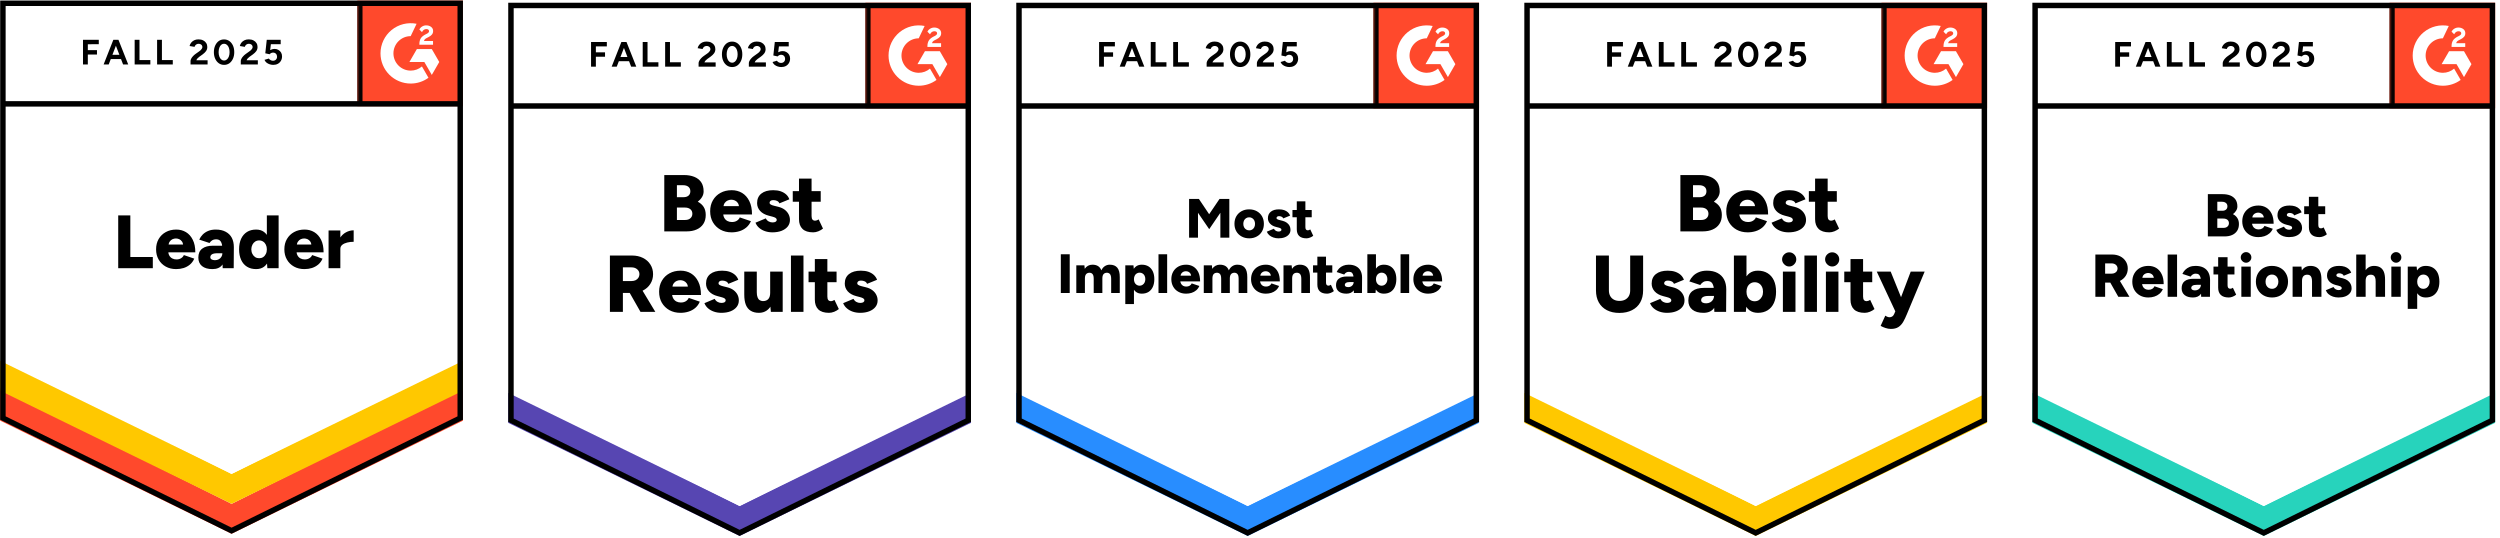 <svg width="497" height="107" viewBox="0 0 497 107" fill="none" xmlns="http://www.w3.org/2000/svg">
<rect x="0" y="0" width="497" height="107" fill="#333333" stroke="none"/>
<g clip-path="url(#clip0_49_643)">
<rect width="497" height="107" fill="white"/>
<g clip-path="url(#clip1_49_643)">
<path d="M101.035 83.877L147.035 106.543L193.035 83.877V0.543H101.035V83.877Z" fill="white"/>
<path d="M101.035 83.877L147.035 106.543L193.035 83.877V0.543H101.035V83.877Z" fill="white"/>
<path d="M117.5 13.25V8.35H120.64V9.22L118.46 9.23V10.4H120.28V11.28H118.46V13.25H117.5ZM125.47 13.25L123.59 8.35H124.55L126.49 13.25H125.47ZM121.6 13.25L123.53 8.35H124.49L122.61 13.25H121.6ZM122.51 12.17V11.33H125.58V12.17H122.51ZM127.77 13.25V8.35H128.73V12.38H130.89V13.25H127.77ZM132.23 13.25V8.35H133.19V12.38H135.35V13.25H132.23ZM138.88 13.25V12.54C138.88 12.406 138.923 12.26 139.01 12.1C139.09 11.933 139.207 11.77 139.36 11.61C139.507 11.443 139.68 11.29 139.88 11.15L140.63 10.62C140.73 10.546 140.827 10.466 140.92 10.38C141.007 10.293 141.08 10.196 141.14 10.09C141.2 9.983 141.23 9.883 141.23 9.79C141.23 9.663 141.2 9.553 141.14 9.46C141.08 9.36 140.993 9.283 140.88 9.23C140.773 9.17 140.637 9.14 140.47 9.14C140.33 9.14 140.207 9.17 140.1 9.23C139.987 9.283 139.897 9.356 139.83 9.45C139.757 9.543 139.707 9.643 139.68 9.75L138.69 9.58C138.737 9.346 138.837 9.13 138.99 8.93C139.15 8.73 139.353 8.566 139.6 8.44C139.847 8.32 140.13 8.26 140.45 8.26C140.817 8.26 141.13 8.326 141.39 8.46C141.65 8.586 141.85 8.763 141.99 8.99C142.137 9.216 142.21 9.48 142.21 9.78C142.21 10.08 142.127 10.35 141.96 10.59C141.793 10.823 141.567 11.043 141.28 11.25L140.61 11.73C140.477 11.823 140.36 11.926 140.26 12.04C140.16 12.153 140.087 12.276 140.04 12.41H142.27V13.25H138.88ZM145.55 13.33C145.15 13.33 144.8 13.223 144.5 13.01C144.193 12.79 143.953 12.49 143.78 12.11C143.607 11.73 143.52 11.293 143.52 10.8C143.52 10.306 143.607 9.87 143.78 9.49C143.953 9.11 144.19 8.81 144.49 8.59C144.79 8.376 145.14 8.27 145.54 8.27C145.933 8.27 146.283 8.376 146.59 8.59C146.897 8.81 147.137 9.11 147.31 9.49C147.483 9.87 147.57 10.306 147.57 10.8C147.57 11.293 147.483 11.73 147.31 12.11C147.137 12.49 146.9 12.79 146.6 13.01C146.293 13.223 145.943 13.33 145.55 13.33ZM145.55 12.47C145.757 12.47 145.943 12.396 146.11 12.25C146.277 12.11 146.407 11.913 146.5 11.66C146.593 11.413 146.64 11.126 146.64 10.8C146.64 10.473 146.593 10.183 146.5 9.93C146.407 9.676 146.277 9.48 146.11 9.34C145.943 9.2 145.753 9.13 145.54 9.13C145.327 9.13 145.14 9.2 144.98 9.34C144.813 9.48 144.687 9.676 144.6 9.93C144.507 10.183 144.46 10.473 144.46 10.8C144.46 11.126 144.507 11.413 144.6 11.66C144.687 11.913 144.813 12.11 144.98 12.25C145.147 12.396 145.337 12.47 145.55 12.47ZM148.87 13.25V12.54C148.87 12.406 148.913 12.26 149 12.1C149.08 11.933 149.197 11.77 149.35 11.61C149.497 11.443 149.67 11.29 149.87 11.15L150.61 10.62C150.717 10.546 150.817 10.466 150.91 10.38C150.997 10.293 151.07 10.196 151.13 10.09C151.19 9.983 151.22 9.883 151.22 9.79C151.22 9.663 151.19 9.553 151.13 9.46C151.07 9.36 150.983 9.283 150.87 9.23C150.763 9.17 150.627 9.14 150.46 9.14C150.32 9.14 150.197 9.17 150.09 9.23C149.977 9.283 149.887 9.356 149.82 9.45C149.747 9.543 149.697 9.643 149.67 9.75L148.68 9.58C148.727 9.346 148.827 9.13 148.98 8.93C149.133 8.73 149.337 8.566 149.59 8.44C149.837 8.32 150.12 8.26 150.44 8.26C150.807 8.26 151.12 8.326 151.38 8.46C151.64 8.586 151.84 8.763 151.98 8.99C152.127 9.216 152.2 9.48 152.2 9.78C152.2 10.08 152.117 10.35 151.95 10.59C151.783 10.823 151.557 11.043 151.27 11.25L150.6 11.73C150.467 11.823 150.35 11.926 150.25 12.04C150.15 12.153 150.077 12.276 150.03 12.41H152.26V13.25H148.87ZM155.32 13.33C155.093 13.33 154.863 13.293 154.63 13.22C154.397 13.146 154.183 13.036 153.99 12.89C153.803 12.736 153.667 12.55 153.58 12.33L154.45 12.07C154.55 12.223 154.673 12.333 154.82 12.4C154.96 12.473 155.107 12.51 155.26 12.51C155.507 12.51 155.703 12.436 155.85 12.29C156.003 12.143 156.08 11.946 156.08 11.7C156.08 11.466 156.007 11.273 155.86 11.12C155.713 10.966 155.52 10.89 155.28 10.89C155.133 10.89 155 10.923 154.88 10.99C154.76 11.056 154.667 11.133 154.6 11.22L153.74 11.03L154.03 8.35H156.8V9.22H154.85L154.71 10.39C154.837 10.323 154.977 10.266 155.13 10.22C155.283 10.18 155.45 10.16 155.63 10.16C155.897 10.16 156.137 10.226 156.35 10.36C156.57 10.486 156.747 10.66 156.88 10.88C157.007 11.1 157.07 11.356 157.07 11.65C157.07 11.983 156.993 12.276 156.84 12.53C156.693 12.783 156.49 12.98 156.23 13.12C155.97 13.26 155.667 13.33 155.32 13.33Z" fill="black"/>
<path d="M132.06 46V34.8H135.98C136.747 34.8 137.423 34.916 138.01 35.15C138.597 35.383 139.057 35.74 139.39 36.22C139.717 36.7 139.88 37.31 139.88 38.05C139.88 38.443 139.777 38.813 139.57 39.16C139.363 39.507 139.08 39.82 138.72 40.1C139.227 40.367 139.617 40.713 139.89 41.14C140.163 41.573 140.3 42.106 140.3 42.74C140.3 43.44 140.14 44.033 139.82 44.52C139.5 45.007 139.057 45.373 138.49 45.62C137.923 45.873 137.263 46 136.51 46H132.06ZM134.57 43.73H136.22C136.66 43.73 137.007 43.613 137.26 43.38C137.513 43.153 137.64 42.86 137.64 42.5C137.64 42.113 137.507 41.81 137.24 41.59C136.973 41.37 136.607 41.26 136.14 41.26H134.57V43.73ZM134.57 39.2H135.9C136.307 39.2 136.633 39.096 136.88 38.89C137.12 38.683 137.24 38.393 137.24 38.02C137.24 37.633 137.11 37.337 136.85 37.13C136.59 36.923 136.24 36.82 135.8 36.82H134.57V39.2ZM145.44 46.19C144.607 46.19 143.87 46.013 143.23 45.66C142.59 45.3 142.087 44.806 141.72 44.18C141.36 43.547 141.18 42.82 141.18 42C141.18 41.166 141.363 40.437 141.73 39.81C142.097 39.176 142.6 38.687 143.24 38.34C143.88 37.986 144.623 37.81 145.47 37.81C146.223 37.81 146.907 37.99 147.52 38.35C148.127 38.717 148.607 39.257 148.96 39.97C149.32 40.683 149.5 41.573 149.5 42.64H143.48L143.76 42.34C143.76 42.7 143.833 43.02 143.98 43.3C144.127 43.573 144.333 43.783 144.6 43.93C144.867 44.07 145.167 44.14 145.5 44.14C145.893 44.14 146.227 44.053 146.5 43.88C146.773 43.706 146.963 43.486 147.07 43.22L149.28 43.97C149.067 44.47 148.763 44.886 148.37 45.22C147.983 45.547 147.54 45.79 147.04 45.95C146.533 46.11 146 46.19 145.44 46.19ZM143.82 41.3L143.56 40.98H147.15L146.92 41.3C146.92 40.9 146.84 40.583 146.68 40.35C146.52 40.117 146.323 39.95 146.09 39.85C145.857 39.75 145.623 39.7 145.39 39.7C145.157 39.7 144.92 39.75 144.68 39.85C144.44 39.95 144.237 40.117 144.07 40.35C143.903 40.583 143.82 40.9 143.82 41.3ZM153.56 46.19C153.04 46.19 152.553 46.113 152.1 45.96C151.647 45.806 151.253 45.587 150.92 45.3C150.593 45.02 150.35 44.676 150.19 44.27L152.24 43.41C152.373 43.683 152.563 43.886 152.81 44.02C153.057 44.153 153.307 44.22 153.56 44.22C153.827 44.22 154.037 44.176 154.19 44.09C154.337 43.996 154.41 43.87 154.41 43.71C154.41 43.543 154.333 43.41 154.18 43.31C154.027 43.217 153.807 43.133 153.52 43.06L152.83 42.88C152.083 42.687 151.51 42.37 151.11 41.93C150.71 41.483 150.51 40.967 150.51 40.38C150.51 39.56 150.793 38.926 151.36 38.48C151.92 38.033 152.703 37.81 153.71 37.81C154.277 37.81 154.773 37.883 155.2 38.03C155.633 38.183 155.997 38.393 156.29 38.66C156.583 38.933 156.793 39.253 156.92 39.62L154.94 40.43C154.867 40.217 154.713 40.053 154.48 39.94C154.253 39.833 154 39.78 153.72 39.78C153.487 39.78 153.307 39.83 153.18 39.93C153.053 40.03 152.99 40.166 152.99 40.34C152.99 40.467 153.067 40.573 153.22 40.66C153.373 40.753 153.6 40.837 153.9 40.91L154.75 41.12C155.25 41.246 155.67 41.44 156.01 41.7C156.35 41.967 156.607 42.273 156.78 42.62C156.953 42.967 157.04 43.337 157.04 43.73C157.04 44.23 156.893 44.663 156.6 45.03C156.307 45.397 155.897 45.683 155.37 45.89C154.85 46.09 154.247 46.19 153.56 46.19ZM161.66 46.19C160.713 46.19 160.007 45.963 159.54 45.51C159.073 45.056 158.84 44.41 158.84 43.57V35.5H161.34V42.94C161.34 43.26 161.4 43.496 161.52 43.65C161.633 43.797 161.813 43.87 162.06 43.87C162.153 43.87 162.267 43.846 162.4 43.8C162.527 43.753 162.643 43.693 162.75 43.62L163.61 45.44C163.357 45.653 163.05 45.833 162.69 45.98C162.337 46.12 161.993 46.19 161.66 46.19ZM157.6 40.1V38H163.16V40.1H157.6ZM121.25 62V50.8H125.65C126.463 50.8 127.183 50.956 127.81 51.27C128.443 51.583 128.937 52.02 129.29 52.58C129.65 53.14 129.83 53.783 129.83 54.51C129.83 55.236 129.647 55.883 129.28 56.45C128.92 57.017 128.423 57.456 127.79 57.77C127.157 58.083 126.427 58.24 125.6 58.24H123.83V62H121.25ZM127.33 62L124.8 57.55L126.74 56.13L130.28 62H127.33ZM123.83 55.87H125.57C125.87 55.87 126.137 55.813 126.37 55.7C126.603 55.58 126.787 55.416 126.92 55.21C127.053 55.003 127.12 54.77 127.12 54.51C127.12 54.117 126.973 53.793 126.68 53.54C126.387 53.28 126 53.15 125.52 53.15H123.83V55.87ZM135.28 62.19C134.453 62.19 133.72 62.013 133.08 61.66C132.44 61.3 131.937 60.806 131.57 60.18C131.21 59.547 131.03 58.82 131.03 58C131.03 57.166 131.213 56.437 131.58 55.81C131.947 55.176 132.45 54.687 133.09 54.34C133.73 53.986 134.473 53.81 135.32 53.81C136.073 53.81 136.753 53.99 137.36 54.35C137.973 54.717 138.457 55.257 138.81 55.97C139.17 56.683 139.35 57.573 139.35 58.64H133.33L133.6 58.34C133.6 58.7 133.677 59.02 133.83 59.3C133.977 59.573 134.183 59.783 134.45 59.93C134.717 60.07 135.017 60.14 135.35 60.14C135.743 60.14 136.077 60.053 136.35 59.88C136.623 59.706 136.813 59.486 136.92 59.22L139.12 59.97C138.907 60.47 138.607 60.886 138.22 61.22C137.833 61.547 137.387 61.79 136.88 61.95C136.38 62.11 135.847 62.19 135.28 62.19ZM133.67 57.3L133.41 56.98H137L136.77 57.3C136.77 56.9 136.69 56.583 136.53 56.35C136.37 56.117 136.173 55.95 135.94 55.85C135.707 55.75 135.473 55.7 135.24 55.7C135 55.7 134.76 55.75 134.52 55.85C134.28 55.95 134.08 56.117 133.92 56.35C133.753 56.583 133.67 56.9 133.67 57.3ZM143.41 62.19C142.89 62.19 142.403 62.113 141.95 61.96C141.497 61.806 141.103 61.587 140.77 61.3C140.443 61.02 140.2 60.676 140.04 60.27L142.08 59.41C142.22 59.683 142.413 59.886 142.66 60.02C142.907 60.153 143.157 60.22 143.41 60.22C143.677 60.22 143.887 60.176 144.04 60.09C144.187 59.996 144.26 59.87 144.26 59.71C144.26 59.543 144.183 59.41 144.03 59.31C143.877 59.217 143.653 59.133 143.36 59.06L142.68 58.88C141.933 58.687 141.36 58.37 140.96 57.93C140.56 57.483 140.36 56.967 140.36 56.38C140.36 55.56 140.64 54.926 141.2 54.48C141.767 54.033 142.553 53.81 143.56 53.81C144.12 53.81 144.617 53.883 145.05 54.03C145.483 54.183 145.847 54.393 146.14 54.66C146.433 54.933 146.643 55.253 146.77 55.62L144.79 56.43C144.717 56.217 144.563 56.053 144.33 55.94C144.103 55.833 143.85 55.78 143.57 55.78C143.337 55.78 143.157 55.83 143.03 55.93C142.903 56.03 142.84 56.166 142.84 56.34C142.84 56.467 142.917 56.573 143.07 56.66C143.223 56.753 143.45 56.837 143.75 56.91L144.6 57.12C145.1 57.246 145.52 57.44 145.86 57.7C146.2 57.967 146.457 58.273 146.63 58.62C146.797 58.967 146.88 59.337 146.88 59.73C146.88 60.23 146.733 60.663 146.44 61.03C146.147 61.397 145.74 61.683 145.22 61.89C144.7 62.09 144.097 62.19 143.41 62.19ZM153.25 62L153.11 60.53V54H155.6V62H153.25ZM147.96 58.1V54H150.45V58.1H147.96ZM150.45 58.1C150.45 58.513 150.5 58.846 150.6 59.1C150.693 59.36 150.83 59.547 151.01 59.66C151.19 59.78 151.403 59.846 151.65 59.86C152.13 59.86 152.493 59.723 152.74 59.45C152.987 59.176 153.11 58.767 153.11 58.22H153.86C153.86 59.066 153.733 59.786 153.48 60.38C153.22 60.967 152.87 61.416 152.43 61.73C151.983 62.036 151.467 62.19 150.88 62.19C150.24 62.19 149.703 62.06 149.27 61.8C148.83 61.54 148.5 61.143 148.28 60.61C148.067 60.077 147.96 59.393 147.96 58.56V58.1H150.45ZM157.24 62V50.8H159.73V62H157.24ZM164.8 62.19C163.853 62.19 163.147 61.963 162.68 61.51C162.22 61.056 161.99 60.41 161.99 59.57V51.5H164.48V58.94C164.48 59.26 164.54 59.496 164.66 59.65C164.78 59.797 164.96 59.87 165.2 59.87C165.3 59.87 165.413 59.846 165.54 59.8C165.667 59.753 165.783 59.693 165.89 59.62L166.76 61.44C166.5 61.653 166.193 61.833 165.84 61.98C165.48 62.12 165.133 62.19 164.8 62.19ZM160.74 56.1V54H166.31V56.1H160.74ZM171 62.19C170.473 62.19 169.983 62.113 169.53 61.96C169.077 61.806 168.687 61.587 168.36 61.3C168.027 61.02 167.78 60.676 167.62 60.27L169.67 59.41C169.81 59.683 170 59.886 170.24 60.02C170.487 60.153 170.74 60.22 171 60.22C171.267 60.22 171.473 60.176 171.62 60.09C171.767 59.996 171.84 59.87 171.84 59.71C171.84 59.543 171.763 59.41 171.61 59.31C171.457 59.217 171.237 59.133 170.95 59.06L170.26 58.88C169.513 58.687 168.94 58.37 168.54 57.93C168.14 57.483 167.94 56.967 167.94 56.38C167.94 55.56 168.223 54.926 168.79 54.48C169.357 54.033 170.14 53.81 171.14 53.81C171.707 53.81 172.207 53.883 172.64 54.03C173.067 54.183 173.427 54.393 173.72 54.66C174.013 54.933 174.227 55.253 174.36 55.62L172.37 56.43C172.297 56.217 172.147 56.053 171.92 55.94C171.687 55.833 171.433 55.78 171.16 55.78C170.92 55.78 170.737 55.83 170.61 55.93C170.483 56.03 170.42 56.166 170.42 56.34C170.42 56.467 170.497 56.573 170.65 56.66C170.803 56.753 171.03 56.837 171.33 56.91L172.18 57.12C172.68 57.246 173.1 57.44 173.44 57.7C173.787 57.967 174.043 58.273 174.21 58.62C174.383 58.967 174.47 59.337 174.47 59.73C174.47 60.23 174.323 60.663 174.03 61.03C173.737 61.397 173.327 61.683 172.8 61.89C172.28 62.09 171.68 62.19 171 62.19Z" fill="black"/>
<path d="M172.035 0.543H193.035V21.543H172.035V0.543Z" fill="#FF492C"/>
<mask id="mask0_49_643" style="mask-type:luminance" maskUnits="userSpaceOnUse" x="172" y="0" width="22" height="22">
<path d="M172.035 0.543H193.035V21.543H172.035V0.543Z" fill="white"/>
</mask>
<g mask="url(#mask0_49_643)">
<path fill-rule="evenodd" clip-rule="evenodd" d="M187.086 8.585H185.292C185.341 8.304 185.514 8.147 185.866 7.969L186.197 7.801C186.788 7.498 187.103 7.157 187.103 6.601C187.109 6.44 187.075 6.28 187.004 6.136C186.933 5.991 186.827 5.867 186.696 5.773C186.43 5.573 186.105 5.475 185.731 5.475C185.441 5.472 185.157 5.553 184.912 5.708C184.677 5.847 184.489 6.052 184.37 6.298L184.89 6.817C185.091 6.411 185.384 6.211 185.769 6.211C186.094 6.211 186.295 6.379 186.295 6.611C186.295 6.806 186.197 6.968 185.823 7.157L185.612 7.26C185.151 7.493 184.831 7.758 184.647 8.06C184.462 8.358 184.37 8.742 184.37 9.202V9.326H187.086V8.586V8.585ZM186.841 10.185H183.875L182.392 12.755H185.358L186.841 15.325L188.325 12.755L186.841 10.185Z" fill="white"/>
<path fill-rule="evenodd" clip-rule="evenodd" d="M182.644 14.472C181.735 14.471 180.863 14.11 180.22 13.467C179.577 12.824 179.215 11.953 179.214 11.044C179.216 10.135 179.578 9.264 180.221 8.621C180.864 7.979 181.735 7.618 182.644 7.617L183.818 5.161C182.948 4.987 182.05 5.008 181.188 5.223C180.327 5.438 179.525 5.842 178.838 6.404C178.152 6.967 177.599 7.675 177.219 8.477C176.839 9.28 176.642 10.156 176.642 11.044C176.642 11.832 176.798 12.612 177.099 13.34C177.401 14.068 177.843 14.729 178.401 15.287C178.958 15.844 179.619 16.285 180.348 16.587C181.076 16.888 181.856 17.043 182.644 17.043C183.915 17.045 185.153 16.642 186.179 15.893L184.879 13.641C184.258 14.177 183.465 14.472 182.644 14.472Z" fill="white"/>
<path d="M172.524 1.21V21.078" stroke="black" stroke-width="1.085"/>
</g>
<path d="M101.035 84.063V77.563L147.035 100.605L193.035 77.563V84.063L147.035 106.543L101.035 84.063Z" fill="#5746B2"/>
<path d="M101.035 78.109V71.609L147.035 94.651L193.035 71.609V78.109L147.035 100.589L101.035 78.109Z" fill="white"/>
<path d="M101.035 72.174V65.674L147.035 88.717L193.035 65.674V72.174L147.035 94.654L101.035 72.174Z" fill="white"/>
<path d="M192.61 21.078H101.66M192.492 83.54L147.035 105.938L101.578 83.54V1.086H192.492V83.54Z" stroke="black" stroke-width="1.085"/>
</g>
<g clip-path="url(#clip2_49_643)">
<path d="M0.035 83.444L46.035 106.11L92.035 83.444V0.11H0.035V83.444Z" fill="white"/>
<path d="M0.035 83.444L46.035 106.11L92.035 83.444V0.11H0.035V83.444Z" fill="white"/>
<path d="M16.5 12.817V7.917H19.64V8.787L17.46 8.797V9.967H19.28V10.847H17.46V12.817H16.5ZM24.47 12.817L22.59 7.917H23.55L25.49 12.817H24.47ZM20.6 12.817L22.53 7.917H23.49L21.61 12.817H20.6ZM21.51 11.737V10.897H24.58V11.737H21.51ZM26.77 12.817V7.917H27.73V11.947H29.89V12.817H26.77ZM31.23 12.817V7.917H32.19V11.947H34.35V12.817H31.23ZM37.88 12.817V12.107C37.88 11.974 37.923 11.827 38.01 11.667C38.09 11.501 38.207 11.337 38.36 11.177C38.507 11.011 38.68 10.857 38.88 10.717L39.63 10.187C39.73 10.114 39.827 10.034 39.92 9.947C40.007 9.86 40.08 9.764 40.14 9.657C40.2 9.55 40.23 9.45 40.23 9.357C40.23 9.23 40.2 9.12 40.14 9.027C40.08 8.927 39.993 8.85 39.88 8.797C39.773 8.737 39.637 8.707 39.47 8.707C39.33 8.707 39.207 8.737 39.1 8.797C38.987 8.85 38.897 8.924 38.83 9.017C38.757 9.11 38.707 9.21 38.68 9.317L37.69 9.147C37.737 8.914 37.837 8.697 37.99 8.497C38.15 8.297 38.353 8.134 38.6 8.007C38.847 7.887 39.13 7.827 39.45 7.827C39.817 7.827 40.13 7.894 40.39 8.027C40.65 8.154 40.85 8.33 40.99 8.557C41.137 8.784 41.21 9.047 41.21 9.347C41.21 9.647 41.127 9.917 40.96 10.157C40.793 10.39 40.567 10.611 40.28 10.817L39.61 11.297C39.477 11.39 39.36 11.494 39.26 11.607C39.16 11.72 39.087 11.844 39.04 11.977H41.27V12.817H37.88ZM44.55 12.897C44.15 12.897 43.8 12.79 43.5 12.577C43.193 12.357 42.953 12.057 42.78 11.677C42.607 11.297 42.52 10.861 42.52 10.367C42.52 9.874 42.607 9.437 42.78 9.057C42.953 8.677 43.19 8.377 43.49 8.157C43.79 7.944 44.14 7.837 44.54 7.837C44.933 7.837 45.283 7.944 45.59 8.157C45.897 8.377 46.137 8.677 46.31 9.057C46.483 9.437 46.57 9.874 46.57 10.367C46.57 10.861 46.483 11.297 46.31 11.677C46.137 12.057 45.9 12.357 45.6 12.577C45.293 12.79 44.943 12.897 44.55 12.897ZM44.55 12.037C44.757 12.037 44.943 11.964 45.11 11.817C45.277 11.677 45.407 11.48 45.5 11.227C45.593 10.98 45.64 10.694 45.64 10.367C45.64 10.04 45.593 9.75 45.5 9.497C45.407 9.244 45.277 9.047 45.11 8.907C44.943 8.767 44.753 8.697 44.54 8.697C44.327 8.697 44.14 8.767 43.98 8.907C43.813 9.047 43.687 9.244 43.6 9.497C43.507 9.75 43.46 10.04 43.46 10.367C43.46 10.694 43.507 10.98 43.6 11.227C43.687 11.48 43.813 11.677 43.98 11.817C44.147 11.964 44.337 12.037 44.55 12.037ZM47.87 12.817V12.107C47.87 11.974 47.913 11.827 48 11.667C48.08 11.501 48.197 11.337 48.35 11.177C48.497 11.011 48.67 10.857 48.87 10.717L49.61 10.187C49.717 10.114 49.817 10.034 49.91 9.947C49.997 9.86 50.07 9.764 50.13 9.657C50.19 9.55 50.22 9.45 50.22 9.357C50.22 9.23 50.19 9.12 50.13 9.027C50.07 8.927 49.983 8.85 49.87 8.797C49.763 8.737 49.627 8.707 49.46 8.707C49.32 8.707 49.197 8.737 49.09 8.797C48.977 8.85 48.887 8.924 48.82 9.017C48.747 9.11 48.697 9.21 48.67 9.317L47.68 9.147C47.727 8.914 47.827 8.697 47.98 8.497C48.133 8.297 48.337 8.134 48.59 8.007C48.837 7.887 49.12 7.827 49.44 7.827C49.807 7.827 50.12 7.894 50.38 8.027C50.64 8.154 50.84 8.33 50.98 8.557C51.127 8.784 51.2 9.047 51.2 9.347C51.2 9.647 51.117 9.917 50.95 10.157C50.783 10.39 50.557 10.611 50.27 10.817L49.6 11.297C49.467 11.39 49.35 11.494 49.25 11.607C49.15 11.72 49.077 11.844 49.03 11.977H51.26V12.817H47.87ZM54.32 12.897C54.093 12.897 53.863 12.861 53.63 12.787C53.397 12.714 53.183 12.604 52.99 12.457C52.803 12.304 52.667 12.117 52.58 11.897L53.45 11.637C53.55 11.79 53.673 11.9 53.82 11.967C53.96 12.04 54.107 12.077 54.26 12.077C54.507 12.077 54.703 12.004 54.85 11.857C55.003 11.71 55.08 11.514 55.08 11.267C55.08 11.034 55.007 10.841 54.86 10.687C54.713 10.534 54.52 10.457 54.28 10.457C54.133 10.457 54 10.491 53.88 10.557C53.76 10.624 53.667 10.7 53.6 10.787L52.74 10.597L53.03 7.917H55.8V8.787H53.85L53.71 9.957C53.837 9.89 53.977 9.834 54.13 9.787C54.283 9.747 54.45 9.727 54.63 9.727C54.897 9.727 55.137 9.794 55.35 9.927C55.57 10.054 55.747 10.227 55.88 10.447C56.007 10.667 56.07 10.924 56.07 11.217C56.07 11.55 55.993 11.844 55.84 12.097C55.693 12.351 55.49 12.547 55.23 12.687C54.97 12.827 54.667 12.897 54.32 12.897ZM23.5 53.317V42.817H25.91V51.097H30.38V53.317H23.5ZM35.02 53.497C34.24 53.497 33.55 53.331 32.95 52.997C32.35 52.664 31.88 52.2 31.54 51.607C31.2 51.02 31.03 50.34 31.03 49.567C31.03 48.787 31.2 48.104 31.54 47.517C31.887 46.924 32.36 46.464 32.96 46.137C33.56 45.804 34.257 45.637 35.05 45.637C35.757 45.637 36.397 45.807 36.97 46.147C37.537 46.487 37.987 46.994 38.32 47.667C38.66 48.334 38.83 49.167 38.83 50.167H33.19L33.44 49.887C33.44 50.227 33.51 50.527 33.65 50.787C33.79 51.047 33.987 51.244 34.24 51.377C34.487 51.511 34.767 51.577 35.08 51.577C35.447 51.577 35.757 51.494 36.01 51.327C36.27 51.167 36.45 50.961 36.55 50.707L38.62 51.417C38.42 51.884 38.137 52.274 37.77 52.587C37.403 52.894 36.987 53.124 36.52 53.277C36.047 53.424 35.547 53.497 35.02 53.497ZM33.5 48.907L33.26 48.607H36.62L36.41 48.907C36.41 48.541 36.337 48.247 36.19 48.027C36.037 47.807 35.85 47.647 35.63 47.547C35.41 47.454 35.19 47.407 34.97 47.407C34.75 47.407 34.527 47.454 34.3 47.547C34.08 47.647 33.893 47.807 33.74 48.027C33.58 48.247 33.5 48.541 33.5 48.907ZM44.27 53.317L44.21 51.697V49.587C44.21 49.187 44.177 48.837 44.11 48.537C44.037 48.237 43.91 48.001 43.73 47.827C43.55 47.66 43.28 47.577 42.92 47.577C42.64 47.577 42.397 47.641 42.19 47.767C41.977 47.901 41.797 48.081 41.65 48.307L39.61 47.637C39.777 47.264 40.007 46.927 40.3 46.627C40.6 46.327 40.963 46.087 41.39 45.907C41.823 45.727 42.323 45.637 42.89 45.637C43.67 45.637 44.33 45.784 44.87 46.077C45.41 46.364 45.817 46.767 46.09 47.287C46.357 47.807 46.49 48.424 46.49 49.137L46.46 53.317H44.27ZM42.23 53.497C41.343 53.497 40.653 53.297 40.16 52.897C39.673 52.497 39.43 51.934 39.43 51.207C39.43 50.414 39.683 49.824 40.19 49.437C40.703 49.044 41.42 48.847 42.34 48.847H44.39V50.347H43.22C42.72 50.347 42.36 50.417 42.14 50.557C41.92 50.697 41.81 50.894 41.81 51.147C41.81 51.327 41.893 51.467 42.06 51.567C42.227 51.674 42.453 51.727 42.74 51.727C43.033 51.727 43.29 51.664 43.51 51.537C43.73 51.417 43.9 51.251 44.02 51.037C44.147 50.831 44.21 50.6 44.21 50.347H44.8C44.8 51.347 44.59 52.124 44.17 52.677C43.75 53.224 43.103 53.497 42.23 53.497ZM53.15 53.317L53.05 51.927V42.817H55.39V53.317H53.15ZM50.92 53.497C50.22 53.497 49.617 53.34 49.11 53.027C48.603 52.714 48.213 52.261 47.94 51.667C47.667 51.081 47.53 50.38 47.53 49.567C47.53 48.747 47.667 48.044 47.94 47.457C48.213 46.877 48.603 46.427 49.11 46.107C49.617 45.794 50.22 45.637 50.92 45.637C51.54 45.637 52.06 45.794 52.48 46.107C52.907 46.427 53.227 46.877 53.44 47.457C53.647 48.044 53.75 48.747 53.75 49.567C53.75 50.38 53.647 51.081 53.44 51.667C53.227 52.261 52.91 52.714 52.49 53.027C52.063 53.34 51.54 53.497 50.92 53.497ZM51.53 51.337C51.823 51.337 52.083 51.264 52.31 51.117C52.543 50.964 52.723 50.754 52.85 50.487C52.983 50.227 53.05 49.92 53.05 49.567C53.05 49.221 52.983 48.914 52.85 48.647C52.723 48.38 52.543 48.174 52.31 48.027C52.083 47.874 51.82 47.797 51.52 47.797C51.22 47.797 50.953 47.874 50.72 48.027C50.493 48.174 50.313 48.38 50.18 48.647C50.04 48.914 49.967 49.221 49.96 49.567C49.967 49.92 50.04 50.227 50.18 50.487C50.313 50.754 50.497 50.964 50.73 51.117C50.963 51.264 51.23 51.337 51.53 51.337ZM60.52 53.497C59.74 53.497 59.05 53.331 58.45 52.997C57.85 52.664 57.38 52.2 57.04 51.607C56.7 51.02 56.53 50.34 56.53 49.567C56.53 48.787 56.7 48.104 57.04 47.517C57.387 46.924 57.86 46.464 58.46 46.137C59.06 45.804 59.757 45.637 60.55 45.637C61.257 45.637 61.897 45.807 62.47 46.147C63.037 46.487 63.49 46.994 63.83 47.667C64.163 48.334 64.33 49.167 64.33 50.167H58.69L58.94 49.887C58.94 50.227 59.01 50.527 59.15 50.787C59.29 51.047 59.487 51.244 59.74 51.377C59.987 51.511 60.267 51.577 60.58 51.577C60.947 51.577 61.257 51.494 61.51 51.327C61.77 51.167 61.95 50.961 62.05 50.707L64.12 51.417C63.92 51.884 63.637 52.274 63.27 52.587C62.903 52.894 62.487 53.124 62.02 53.277C61.547 53.424 61.047 53.497 60.52 53.497ZM59 48.907L58.76 48.607H62.12L61.91 48.907C61.91 48.541 61.837 48.247 61.69 48.027C61.537 47.807 61.35 47.647 61.13 47.547C60.91 47.454 60.69 47.407 60.47 47.407C60.25 47.407 60.027 47.454 59.8 47.547C59.58 47.647 59.393 47.807 59.24 48.027C59.08 48.247 59 48.541 59 48.907ZM67.04 49.437C67.04 48.624 67.203 47.947 67.53 47.407C67.857 46.867 68.267 46.464 68.76 46.197C69.253 45.924 69.77 45.787 70.31 45.787V48.067C69.85 48.067 69.42 48.117 69.02 48.217C68.613 48.317 68.283 48.471 68.03 48.677C67.783 48.884 67.66 49.147 67.66 49.467L67.04 49.437ZM65.32 53.317V45.817H67.66V53.317H65.32Z" fill="black"/>
<path d="M71.035 0.11H92.035V21.11H71.035V0.11Z" fill="#FF492C"/>
<mask id="mask1_49_643" style="mask-type:luminance" maskUnits="userSpaceOnUse" x="71" y="0" width="22" height="22">
<path d="M71.035 0.11H92.035V21.11H71.035V0.11Z" fill="white"/>
</mask>
<g mask="url(#mask1_49_643)">
<path fill-rule="evenodd" clip-rule="evenodd" d="M86.086 8.153H84.292C84.341 7.872 84.514 7.715 84.866 7.537L85.197 7.369C85.788 7.066 86.103 6.725 86.103 6.169C86.109 6.008 86.075 5.848 86.004 5.703C85.933 5.559 85.827 5.434 85.696 5.341C85.43 5.141 85.105 5.043 84.731 5.043C84.441 5.039 84.157 5.12 83.912 5.276C83.677 5.414 83.489 5.62 83.37 5.866L83.89 6.385C84.091 5.979 84.384 5.779 84.769 5.779C85.094 5.779 85.295 5.947 85.295 6.179C85.295 6.374 85.197 6.536 84.823 6.725L84.612 6.828C84.151 7.061 83.831 7.326 83.647 7.628C83.462 7.926 83.37 8.31 83.37 8.77V8.894H86.086V8.154V8.153ZM85.841 9.753H82.875L81.392 12.323H84.358L85.841 14.893L87.325 12.323L85.841 9.753Z" fill="white"/>
<path fill-rule="evenodd" clip-rule="evenodd" d="M81.644 14.039C80.735 14.038 79.863 13.677 79.22 13.034C78.577 12.392 78.215 11.52 78.214 10.611C78.216 9.702 78.578 8.831 79.221 8.189C79.864 7.546 80.735 7.185 81.644 7.184L82.818 4.728C81.948 4.554 81.05 4.576 80.188 4.791C79.327 5.006 78.525 5.409 77.838 5.972C77.152 6.535 76.599 7.243 76.219 8.045C75.839 8.847 75.642 9.724 75.642 10.611C75.642 11.399 75.798 12.18 76.099 12.907C76.401 13.635 76.843 14.297 77.4 14.854C77.958 15.411 78.62 15.853 79.348 16.154C80.076 16.456 80.856 16.61 81.644 16.61C82.915 16.612 84.153 16.209 85.179 15.46L83.879 13.208C83.258 13.745 82.465 14.04 81.644 14.039Z" fill="white"/>
<path d="M71.524 0.777V20.645" stroke="black" stroke-width="1.085"/>
</g>
<path d="M0.035 83.63V77.13L46.035 100.172L92.035 77.13V83.63L46.035 106.11L0.035 83.63Z" fill="#FF492C"/>
<path d="M0.035 77.676V71.176L46.035 94.218L92.035 71.176V77.676L46.035 100.156L0.035 77.676Z" fill="#FFC800"/>
<path d="M0.035 71.741V65.241L46.035 88.284L92.035 65.241V71.741L46.035 94.221L0.035 71.741Z" fill="white"/>
<path d="M91.61 20.645H0.66M91.492 83.107L46.035 105.505L0.578 83.107V0.653H91.492V83.107Z" stroke="black" stroke-width="1.085"/>
</g>
<g clip-path="url(#clip3_49_643)">
<path d="M202.035 83.877L248.035 106.543L294.035 83.877V0.543H202.035V83.877Z" fill="white"/>
<path d="M202.035 83.877L248.035 106.543L294.035 83.877V0.543H202.035V83.877Z" fill="white"/>
<path d="M218.5 13.25V8.35H221.64V9.22L219.46 9.23V10.4H221.28V11.28H219.46V13.25H218.5ZM226.47 13.25L224.59 8.35H225.55L227.49 13.25H226.47ZM222.6 13.25L224.53 8.35H225.49L223.61 13.25H222.6ZM223.51 12.17V11.33H226.58V12.17H223.51ZM228.77 13.25V8.35H229.73V12.38H231.89V13.25H228.77ZM233.23 13.25V8.35H234.19V12.38H236.35V13.25H233.23ZM239.88 13.25V12.54C239.88 12.406 239.923 12.26 240.01 12.1C240.09 11.933 240.207 11.77 240.36 11.61C240.507 11.443 240.68 11.29 240.88 11.15L241.63 10.62C241.73 10.546 241.827 10.466 241.92 10.38C242.007 10.293 242.08 10.196 242.14 10.09C242.2 9.983 242.23 9.883 242.23 9.79C242.23 9.663 242.2 9.553 242.14 9.46C242.08 9.36 241.993 9.283 241.88 9.23C241.773 9.17 241.637 9.14 241.47 9.14C241.33 9.14 241.207 9.17 241.1 9.23C240.987 9.283 240.897 9.356 240.83 9.45C240.757 9.543 240.707 9.643 240.68 9.75L239.69 9.58C239.737 9.346 239.837 9.13 239.99 8.93C240.15 8.73 240.353 8.566 240.6 8.44C240.847 8.32 241.13 8.26 241.45 8.26C241.817 8.26 242.13 8.326 242.39 8.46C242.65 8.586 242.85 8.763 242.99 8.99C243.137 9.216 243.21 9.48 243.21 9.78C243.21 10.08 243.127 10.35 242.96 10.59C242.793 10.823 242.567 11.043 242.28 11.25L241.61 11.73C241.477 11.823 241.36 11.926 241.26 12.04C241.16 12.153 241.087 12.276 241.04 12.41H243.27V13.25H239.88ZM246.55 13.33C246.15 13.33 245.8 13.223 245.5 13.01C245.193 12.79 244.953 12.49 244.78 12.11C244.607 11.73 244.52 11.293 244.52 10.8C244.52 10.306 244.607 9.87 244.78 9.49C244.953 9.11 245.19 8.81 245.49 8.59C245.79 8.376 246.14 8.27 246.54 8.27C246.933 8.27 247.283 8.376 247.59 8.59C247.897 8.81 248.137 9.11 248.31 9.49C248.483 9.87 248.57 10.306 248.57 10.8C248.57 11.293 248.483 11.73 248.31 12.11C248.137 12.49 247.9 12.79 247.6 13.01C247.293 13.223 246.943 13.33 246.55 13.33ZM246.55 12.47C246.757 12.47 246.943 12.396 247.11 12.25C247.277 12.11 247.407 11.913 247.5 11.66C247.593 11.413 247.64 11.126 247.64 10.8C247.64 10.473 247.593 10.183 247.5 9.93C247.407 9.676 247.277 9.48 247.11 9.34C246.943 9.2 246.753 9.13 246.54 9.13C246.327 9.13 246.14 9.2 245.98 9.34C245.813 9.48 245.687 9.676 245.6 9.93C245.507 10.183 245.46 10.473 245.46 10.8C245.46 11.126 245.507 11.413 245.6 11.66C245.687 11.913 245.813 12.11 245.98 12.25C246.147 12.396 246.337 12.47 246.55 12.47ZM249.87 13.25V12.54C249.87 12.406 249.913 12.26 250 12.1C250.08 11.933 250.197 11.77 250.35 11.61C250.497 11.443 250.67 11.29 250.87 11.15L251.61 10.62C251.717 10.546 251.817 10.466 251.91 10.38C251.997 10.293 252.07 10.196 252.13 10.09C252.19 9.983 252.22 9.883 252.22 9.79C252.22 9.663 252.19 9.553 252.13 9.46C252.07 9.36 251.983 9.283 251.87 9.23C251.763 9.17 251.627 9.14 251.46 9.14C251.32 9.14 251.197 9.17 251.09 9.23C250.977 9.283 250.887 9.356 250.82 9.45C250.747 9.543 250.697 9.643 250.67 9.75L249.68 9.58C249.727 9.346 249.827 9.13 249.98 8.93C250.133 8.73 250.337 8.566 250.59 8.44C250.837 8.32 251.12 8.26 251.44 8.26C251.807 8.26 252.12 8.326 252.38 8.46C252.64 8.586 252.84 8.763 252.98 8.99C253.127 9.216 253.2 9.48 253.2 9.78C253.2 10.08 253.117 10.35 252.95 10.59C252.783 10.823 252.557 11.043 252.27 11.25L251.6 11.73C251.467 11.823 251.35 11.926 251.25 12.04C251.15 12.153 251.077 12.276 251.03 12.41H253.26V13.25H249.87ZM256.32 13.33C256.093 13.33 255.863 13.293 255.63 13.22C255.397 13.146 255.183 13.036 254.99 12.89C254.803 12.736 254.667 12.55 254.58 12.33L255.45 12.07C255.55 12.223 255.673 12.333 255.82 12.4C255.96 12.473 256.107 12.51 256.26 12.51C256.507 12.51 256.703 12.436 256.85 12.29C257.003 12.143 257.08 11.946 257.08 11.7C257.08 11.466 257.007 11.273 256.86 11.12C256.713 10.966 256.52 10.89 256.28 10.89C256.133 10.89 256 10.923 255.88 10.99C255.76 11.056 255.667 11.133 255.6 11.22L254.74 11.03L255.03 8.35H257.8V9.22H255.85L255.71 10.39C255.837 10.323 255.977 10.266 256.13 10.22C256.283 10.18 256.45 10.16 256.63 10.16C256.897 10.16 257.137 10.226 257.35 10.36C257.57 10.486 257.747 10.66 257.88 10.88C258.007 11.1 258.07 11.356 258.07 11.65C258.07 11.983 257.993 12.276 257.84 12.53C257.693 12.783 257.49 12.98 257.23 13.12C256.97 13.26 256.667 13.33 256.32 13.33Z" fill="black"/>
<path d="M236.39 47.25V39.55H238.34L240.38 42.59L242.44 39.55H244.39V47.25H242.61V42.3L240.39 45.56L238.16 42.3V47.25H236.39ZM248.36 47.38C247.78 47.38 247.27 47.257 246.83 47.01C246.39 46.77 246.043 46.433 245.79 46C245.537 45.566 245.41 45.066 245.41 44.5C245.41 43.933 245.533 43.433 245.78 43C246.027 42.573 246.37 42.236 246.81 41.99C247.257 41.743 247.76 41.62 248.32 41.62C248.9 41.62 249.413 41.743 249.86 41.99C250.3 42.236 250.643 42.573 250.89 43C251.137 43.433 251.26 43.933 251.26 44.5C251.26 45.066 251.137 45.566 250.89 46C250.643 46.433 250.3 46.77 249.86 47.01C249.42 47.257 248.92 47.38 248.36 47.38ZM248.36 45.8C248.58 45.8 248.777 45.743 248.95 45.63C249.117 45.523 249.25 45.373 249.35 45.18C249.45 44.986 249.5 44.76 249.5 44.5C249.5 44.246 249.45 44.02 249.35 43.82C249.25 43.627 249.113 43.477 248.94 43.37C248.767 43.257 248.567 43.2 248.34 43.2C248.107 43.2 247.903 43.257 247.73 43.37C247.557 43.477 247.42 43.627 247.32 43.82C247.22 44.02 247.17 44.246 247.17 44.5C247.17 44.76 247.22 44.986 247.32 45.18C247.42 45.373 247.56 45.523 247.74 45.63C247.92 45.743 248.127 45.8 248.36 45.8ZM254.17 47.38C253.81 47.38 253.473 47.327 253.16 47.22C252.847 47.113 252.577 46.963 252.35 46.77C252.123 46.577 251.953 46.34 251.84 46.06L253.25 45.47C253.35 45.657 253.483 45.797 253.65 45.89C253.817 45.983 253.99 46.03 254.17 46.03C254.35 46.03 254.49 46 254.59 45.94C254.697 45.873 254.75 45.786 254.75 45.68C254.75 45.56 254.697 45.467 254.59 45.4C254.483 45.333 254.33 45.276 254.13 45.23L253.66 45.11C253.147 44.977 252.753 44.757 252.48 44.45C252.2 44.143 252.06 43.79 252.06 43.39C252.06 42.823 252.257 42.386 252.65 42.08C253.037 41.773 253.573 41.62 254.26 41.62C254.653 41.62 254.997 41.67 255.29 41.77C255.59 41.877 255.84 42.023 256.04 42.21C256.24 42.397 256.387 42.613 256.48 42.86L255.11 43.42C255.057 43.273 254.953 43.163 254.8 43.09C254.64 43.01 254.467 42.97 254.28 42.97C254.113 42.97 253.987 43.007 253.9 43.08C253.813 43.147 253.77 43.24 253.77 43.36C253.77 43.447 253.823 43.52 253.93 43.58C254.037 43.647 254.193 43.703 254.4 43.75L254.98 43.9C255.327 43.986 255.617 44.12 255.85 44.3C256.083 44.48 256.26 44.687 256.38 44.92C256.493 45.16 256.55 45.416 256.55 45.69C256.55 46.036 256.45 46.333 256.25 46.58C256.05 46.833 255.77 47.03 255.41 47.17C255.05 47.31 254.637 47.38 254.17 47.38ZM259.73 47.38C259.077 47.38 258.59 47.223 258.27 46.91C257.957 46.603 257.8 46.16 257.8 45.58V40.03H259.51V45.15C259.51 45.37 259.55 45.53 259.63 45.63C259.71 45.736 259.837 45.79 260.01 45.79C260.077 45.79 260.153 45.773 260.24 45.74C260.327 45.706 260.407 45.663 260.48 45.61L261.07 46.87C260.897 47.017 260.687 47.136 260.44 47.23C260.193 47.33 259.957 47.38 259.73 47.38ZM256.94 43.19V41.75H260.77V43.19H256.94ZM210.89 58.25V50.55H212.66V58.25H210.89ZM213.97 58.25V52.75H215.58L215.65 53.44C215.823 53.173 216.04 52.97 216.3 52.83C216.56 52.69 216.85 52.62 217.17 52.62C217.623 52.62 217.997 52.713 218.29 52.9C218.59 53.087 218.81 53.37 218.95 53.75C219.117 53.383 219.347 53.103 219.64 52.91C219.933 52.717 220.263 52.62 220.63 52.62C221.29 52.62 221.787 52.82 222.12 53.22C222.453 53.627 222.617 54.253 222.61 55.1V58.25H220.9V55.43C220.9 55.136 220.867 54.907 220.8 54.74C220.74 54.566 220.65 54.44 220.53 54.36C220.417 54.28 220.277 54.233 220.11 54.22C219.797 54.213 219.557 54.303 219.39 54.49C219.23 54.676 219.15 54.963 219.15 55.35V58.25H217.43V55.43C217.43 55.136 217.4 54.907 217.34 54.74C217.273 54.566 217.183 54.44 217.07 54.36C216.95 54.28 216.81 54.233 216.65 54.22C216.337 54.213 216.097 54.303 215.93 54.49C215.763 54.676 215.68 54.963 215.68 55.35V58.25H213.97ZM223.71 60.45V52.75H225.33L225.43 53.76V60.45H223.71ZM226.99 58.38C226.537 58.38 226.157 58.267 225.85 58.04C225.537 57.806 225.303 57.473 225.15 57.04C224.997 56.606 224.92 56.093 224.92 55.5C224.92 54.9 224.997 54.383 225.15 53.95C225.303 53.523 225.537 53.193 225.85 52.96C226.157 52.733 226.537 52.62 226.99 52.62C227.503 52.62 227.947 52.733 228.32 52.96C228.693 53.193 228.98 53.523 229.18 53.95C229.38 54.383 229.48 54.9 229.48 55.5C229.48 56.093 229.38 56.606 229.18 57.04C228.98 57.473 228.693 57.806 228.32 58.04C227.947 58.267 227.503 58.38 226.99 58.38ZM226.55 56.8C226.77 56.8 226.963 56.743 227.13 56.63C227.303 56.523 227.44 56.373 227.54 56.18C227.64 55.986 227.69 55.76 227.69 55.5C227.69 55.246 227.643 55.02 227.55 54.82C227.457 54.627 227.323 54.477 227.15 54.37C226.977 54.257 226.78 54.2 226.56 54.2C226.34 54.2 226.143 54.257 225.97 54.37C225.797 54.477 225.663 54.63 225.57 54.83C225.477 55.03 225.43 55.253 225.43 55.5C225.43 55.76 225.477 55.986 225.57 56.18C225.663 56.373 225.797 56.523 225.97 56.63C226.137 56.743 226.33 56.8 226.55 56.8ZM230.31 58.25V50.55H232.03V58.25H230.31ZM235.79 58.38C235.217 58.38 234.71 58.257 234.27 58.01C233.83 57.77 233.487 57.433 233.24 57C232.987 56.566 232.86 56.066 232.86 55.5C232.86 54.926 232.987 54.423 233.24 53.99C233.493 53.556 233.84 53.22 234.28 52.98C234.72 52.74 235.23 52.62 235.81 52.62C236.33 52.62 236.8 52.743 237.22 52.99C237.64 53.243 237.973 53.613 238.22 54.1C238.46 54.593 238.58 55.206 238.58 55.94H234.45L234.63 55.73C234.63 55.983 234.683 56.203 234.79 56.39C234.89 56.583 235.033 56.73 235.22 56.83C235.4 56.923 235.603 56.97 235.83 56.97C236.103 56.97 236.333 56.91 236.52 56.79C236.707 56.67 236.837 56.52 236.91 56.34L238.43 56.85C238.283 57.197 238.077 57.483 237.81 57.71C237.543 57.937 237.237 58.106 236.89 58.22C236.543 58.327 236.177 58.38 235.79 58.38ZM234.68 55.02L234.5 54.8H236.97L236.81 55.02C236.81 54.746 236.757 54.53 236.65 54.37C236.537 54.21 236.4 54.093 236.24 54.02C236.08 53.953 235.92 53.92 235.76 53.92C235.593 53.92 235.43 53.953 235.27 54.02C235.103 54.093 234.963 54.21 234.85 54.37C234.737 54.53 234.68 54.746 234.68 55.02ZM239.31 58.25V52.75H240.93L240.99 53.44C241.17 53.173 241.39 52.97 241.65 52.83C241.91 52.69 242.197 52.62 242.51 52.62C242.963 52.62 243.34 52.713 243.64 52.9C243.933 53.087 244.15 53.37 244.29 53.75C244.463 53.383 244.697 53.103 244.99 52.91C245.283 52.717 245.613 52.62 245.98 52.62C246.64 52.62 247.137 52.82 247.47 53.22C247.803 53.627 247.967 54.253 247.96 55.1V58.25H246.24V55.43C246.24 55.136 246.21 54.907 246.15 54.74C246.083 54.566 245.993 54.44 245.88 54.36C245.76 54.28 245.62 54.233 245.46 54.22C245.147 54.213 244.907 54.303 244.74 54.49C244.573 54.676 244.49 54.963 244.49 55.35V58.25H242.77V55.43C242.77 55.136 242.74 54.907 242.68 54.74C242.62 54.566 242.53 54.44 242.41 54.36C242.297 54.28 242.157 54.233 241.99 54.22C241.677 54.213 241.437 54.303 241.27 54.49C241.11 54.676 241.03 54.963 241.03 55.35V58.25H239.31ZM251.64 58.38C251.067 58.38 250.56 58.257 250.12 58.01C249.68 57.77 249.337 57.433 249.09 57C248.837 56.566 248.71 56.066 248.71 55.5C248.71 54.926 248.837 54.423 249.09 53.99C249.343 53.556 249.69 53.22 250.13 52.98C250.57 52.74 251.08 52.62 251.66 52.62C252.18 52.62 252.65 52.743 253.07 52.99C253.49 53.243 253.823 53.613 254.07 54.1C254.31 54.593 254.43 55.206 254.43 55.94H250.3L250.49 55.73C250.49 55.983 250.54 56.203 250.64 56.39C250.74 56.583 250.883 56.73 251.07 56.83C251.25 56.923 251.453 56.97 251.68 56.97C251.953 56.97 252.183 56.91 252.37 56.79C252.557 56.67 252.687 56.52 252.76 56.34L254.28 56.85C254.133 57.197 253.927 57.483 253.66 57.71C253.393 57.937 253.087 58.106 252.74 58.22C252.393 58.327 252.027 58.38 251.64 58.38ZM250.53 55.02L250.35 54.8H252.82L252.66 55.02C252.66 54.746 252.607 54.53 252.5 54.37C252.387 54.21 252.25 54.093 252.09 54.02C251.93 53.953 251.77 53.92 251.61 53.92C251.45 53.92 251.287 53.953 251.12 54.02C250.953 54.093 250.813 54.21 250.7 54.37C250.587 54.53 250.53 54.746 250.53 55.02ZM255.16 58.25V52.75H256.78L256.88 53.76V58.25H255.16ZM258.7 58.25V55.43H260.42V58.25H258.7ZM258.7 55.43C258.7 55.136 258.667 54.907 258.6 54.74C258.533 54.566 258.44 54.44 258.32 54.36C258.2 54.28 258.053 54.233 257.88 54.22C257.547 54.213 257.297 54.303 257.13 54.49C256.963 54.676 256.88 54.963 256.88 55.35H256.36C256.36 54.77 256.447 54.276 256.62 53.87C256.8 53.463 257.04 53.153 257.34 52.94C257.647 52.727 258.003 52.62 258.41 52.62C258.85 52.62 259.22 52.71 259.52 52.89C259.82 53.07 260.043 53.343 260.19 53.71C260.343 54.077 260.42 54.547 260.42 55.12V55.43H258.7ZM263.83 58.38C263.177 58.38 262.69 58.223 262.37 57.91C262.05 57.603 261.89 57.16 261.89 56.58V51.03H263.61V56.15C263.61 56.37 263.65 56.53 263.73 56.63C263.81 56.736 263.933 56.79 264.1 56.79C264.167 56.79 264.243 56.773 264.33 56.74C264.423 56.706 264.507 56.663 264.58 56.61L265.17 57.87C264.997 58.017 264.787 58.136 264.54 58.23C264.293 58.33 264.057 58.38 263.83 58.38ZM261.03 54.19V52.75H264.86V54.19H261.03ZM269.15 58.25L269.11 57.06V55.51C269.11 55.217 269.083 54.96 269.03 54.74C268.977 54.52 268.887 54.346 268.76 54.22C268.627 54.1 268.427 54.04 268.16 54.04C267.953 54.04 267.773 54.087 267.62 54.18C267.467 54.273 267.337 54.407 267.23 54.58L265.73 54.08C265.857 53.806 266.027 53.56 266.24 53.34C266.46 53.12 266.727 52.947 267.04 52.82C267.353 52.687 267.72 52.62 268.14 52.62C268.713 52.62 269.197 52.727 269.59 52.94C269.99 53.153 270.287 53.45 270.48 53.83C270.68 54.21 270.78 54.66 270.78 55.18L270.76 58.25H269.15ZM267.66 58.38C267.007 58.38 266.5 58.233 266.14 57.94C265.78 57.647 265.6 57.233 265.6 56.7C265.6 56.12 265.787 55.687 266.16 55.4C266.533 55.113 267.057 54.97 267.73 54.97H269.24V56.07H268.38C268.013 56.07 267.75 56.123 267.59 56.23C267.43 56.33 267.35 56.473 267.35 56.66C267.35 56.786 267.41 56.89 267.53 56.97C267.65 57.043 267.817 57.08 268.03 57.08C268.243 57.08 268.43 57.036 268.59 56.95C268.75 56.856 268.877 56.733 268.97 56.58C269.063 56.426 269.11 56.257 269.11 56.07H269.54C269.54 56.803 269.387 57.373 269.08 57.78C268.767 58.18 268.293 58.38 267.66 58.38ZM271.83 58.25V50.55H273.54V57.23L273.45 58.25H271.83ZM275.1 58.38C274.647 58.38 274.267 58.267 273.96 58.04C273.653 57.806 273.423 57.473 273.27 57.04C273.117 56.606 273.04 56.093 273.04 55.5C273.04 54.9 273.117 54.383 273.27 53.95C273.423 53.523 273.653 53.193 273.96 52.96C274.267 52.733 274.647 52.62 275.1 52.62C275.613 52.62 276.057 52.733 276.43 52.96C276.81 53.193 277.097 53.523 277.29 53.95C277.49 54.383 277.59 54.9 277.59 55.5C277.59 56.093 277.49 56.606 277.29 57.04C277.097 57.473 276.81 57.806 276.43 58.04C276.057 58.267 275.613 58.38 275.1 58.38ZM274.66 56.8C274.88 56.8 275.077 56.743 275.25 56.63C275.417 56.523 275.55 56.373 275.65 56.18C275.757 55.986 275.81 55.76 275.81 55.5C275.81 55.246 275.76 55.02 275.66 54.82C275.567 54.627 275.433 54.477 275.26 54.37C275.087 54.257 274.89 54.2 274.67 54.2C274.45 54.2 274.257 54.257 274.09 54.37C273.917 54.477 273.78 54.63 273.68 54.83C273.587 55.03 273.54 55.253 273.54 55.5C273.54 55.76 273.587 55.986 273.68 56.18C273.78 56.373 273.913 56.523 274.08 56.63C274.247 56.743 274.44 56.8 274.66 56.8ZM278.43 58.25V50.55H280.14V58.25H278.43ZM283.9 58.38C283.333 58.38 282.83 58.257 282.39 58.01C281.95 57.77 281.603 57.433 281.35 57C281.103 56.566 280.98 56.066 280.98 55.5C280.98 54.926 281.107 54.423 281.36 53.99C281.613 53.556 281.96 53.22 282.4 52.98C282.84 52.74 283.35 52.62 283.93 52.62C284.45 52.62 284.917 52.743 285.33 52.99C285.75 53.243 286.083 53.613 286.33 54.1C286.577 54.593 286.7 55.206 286.7 55.94H282.56L282.75 55.73C282.75 55.983 282.8 56.203 282.9 56.39C283.007 56.583 283.15 56.73 283.33 56.83C283.517 56.923 283.723 56.97 283.95 56.97C284.217 56.97 284.447 56.91 284.64 56.79C284.827 56.67 284.957 56.52 285.03 56.34L286.54 56.85C286.393 57.197 286.187 57.483 285.92 57.71C285.653 57.937 285.347 58.106 285 58.22C284.66 58.327 284.293 58.38 283.9 58.38ZM282.79 55.02L282.62 54.8H285.08L284.93 55.02C284.93 54.746 284.873 54.53 284.76 54.37C284.653 54.21 284.517 54.093 284.35 54.02C284.19 53.953 284.03 53.92 283.87 53.92C283.71 53.92 283.547 53.953 283.38 54.02C283.213 54.093 283.073 54.21 282.96 54.37C282.847 54.53 282.79 54.746 282.79 55.02Z" fill="black"/>
<path d="M273.035 0.543H294.035V21.543H273.035V0.543Z" fill="#FF492C"/>
<mask id="mask2_49_643" style="mask-type:luminance" maskUnits="userSpaceOnUse" x="273" y="0" width="22" height="22">
<path d="M273.035 0.543H294.035V21.543H273.035V0.543Z" fill="white"/>
</mask>
<g mask="url(#mask2_49_643)">
<path fill-rule="evenodd" clip-rule="evenodd" d="M288.086 8.585H286.292C286.341 8.304 286.514 8.147 286.866 7.969L287.197 7.801C287.788 7.498 288.103 7.157 288.103 6.601C288.109 6.44 288.075 6.28 288.004 6.136C287.933 5.991 287.827 5.867 287.696 5.773C287.43 5.573 287.105 5.475 286.731 5.475C286.441 5.472 286.157 5.553 285.912 5.708C285.677 5.847 285.489 6.052 285.37 6.298L285.89 6.817C286.091 6.411 286.384 6.211 286.769 6.211C287.094 6.211 287.295 6.379 287.295 6.611C287.295 6.806 287.197 6.968 286.823 7.157L286.612 7.26C286.151 7.493 285.831 7.758 285.647 8.06C285.462 8.358 285.37 8.742 285.37 9.202V9.326H288.086V8.586V8.585ZM287.841 10.185H284.875L283.392 12.755H286.358L287.841 15.325L289.325 12.755L287.841 10.185Z" fill="white"/>
<path fill-rule="evenodd" clip-rule="evenodd" d="M283.644 14.472C282.735 14.471 281.863 14.11 281.22 13.467C280.577 12.824 280.215 11.953 280.214 11.044C280.216 10.135 280.578 9.264 281.221 8.621C281.864 7.979 282.735 7.618 283.644 7.617L284.818 5.161C283.948 4.987 283.05 5.008 282.188 5.223C281.327 5.438 280.525 5.842 279.838 6.404C279.152 6.967 278.599 7.675 278.219 8.477C277.839 9.28 277.642 10.156 277.642 11.044C277.642 11.832 277.798 12.612 278.099 13.34C278.401 14.068 278.843 14.729 279.401 15.287C279.958 15.844 280.619 16.285 281.348 16.587C282.076 16.888 282.856 17.043 283.644 17.043C284.915 17.045 286.153 16.642 287.179 15.893L285.879 13.641C285.258 14.177 284.465 14.472 283.644 14.472Z" fill="white"/>
<path d="M273.524 1.21V21.078" stroke="black" stroke-width="1.085"/>
</g>
<path d="M202.035 84.063V77.563L248.035 100.605L294.035 77.563V84.063L248.035 106.543L202.035 84.063Z" fill="#288DFF"/>
<path d="M202.035 78.109V71.609L248.035 94.651L294.035 71.609V78.109L248.035 100.589L202.035 78.109Z" fill="white"/>
<path d="M202.035 72.174V65.674L248.035 88.717L294.035 65.674V72.174L248.035 94.654L202.035 72.174Z" fill="white"/>
<path d="M293.61 21.078H202.66M293.492 83.54L248.035 105.938L202.578 83.54V1.086H293.492V83.54Z" stroke="black" stroke-width="1.085"/>
</g>
<g clip-path="url(#clip4_49_643)">
<path d="M303.035 83.877L349.035 106.543L395.035 83.877V0.543H303.035V83.877Z" fill="white"/>
<path d="M303.035 83.877L349.035 106.543L395.035 83.877V0.543H303.035V83.877Z" fill="white"/>
<path d="M319.5 13.25V8.35H322.64V9.22L320.46 9.23V10.4H322.28V11.28H320.46V13.25H319.5ZM327.47 13.25L325.59 8.35H326.55L328.49 13.25H327.47ZM323.6 13.25L325.53 8.35H326.49L324.61 13.25H323.6ZM324.51 12.17V11.33H327.58V12.17H324.51ZM329.77 13.25V8.35H330.73V12.38H332.89V13.25H329.77ZM334.23 13.25V8.35H335.19V12.38H337.35V13.25H334.23ZM340.88 13.25V12.54C340.88 12.406 340.923 12.26 341.01 12.1C341.09 11.933 341.207 11.77 341.36 11.61C341.507 11.443 341.68 11.29 341.88 11.15L342.63 10.62C342.73 10.546 342.827 10.466 342.92 10.38C343.007 10.293 343.08 10.196 343.14 10.09C343.2 9.983 343.23 9.883 343.23 9.79C343.23 9.663 343.2 9.553 343.14 9.46C343.08 9.36 342.993 9.283 342.88 9.23C342.773 9.17 342.637 9.14 342.47 9.14C342.33 9.14 342.207 9.17 342.1 9.23C341.987 9.283 341.897 9.356 341.83 9.45C341.757 9.543 341.707 9.643 341.68 9.75L340.69 9.58C340.737 9.346 340.837 9.13 340.99 8.93C341.15 8.73 341.353 8.566 341.6 8.44C341.847 8.32 342.13 8.26 342.45 8.26C342.817 8.26 343.13 8.326 343.39 8.46C343.65 8.586 343.85 8.763 343.99 8.99C344.137 9.216 344.21 9.48 344.21 9.78C344.21 10.08 344.127 10.35 343.96 10.59C343.793 10.823 343.567 11.043 343.28 11.25L342.61 11.73C342.477 11.823 342.36 11.926 342.26 12.04C342.16 12.153 342.087 12.276 342.04 12.41H344.27V13.25H340.88ZM347.55 13.33C347.15 13.33 346.8 13.223 346.5 13.01C346.193 12.79 345.953 12.49 345.78 12.11C345.607 11.73 345.52 11.293 345.52 10.8C345.52 10.306 345.607 9.87 345.78 9.49C345.953 9.11 346.19 8.81 346.49 8.59C346.79 8.376 347.14 8.27 347.54 8.27C347.933 8.27 348.283 8.376 348.59 8.59C348.897 8.81 349.137 9.11 349.31 9.49C349.483 9.87 349.57 10.306 349.57 10.8C349.57 11.293 349.483 11.73 349.31 12.11C349.137 12.49 348.9 12.79 348.6 13.01C348.293 13.223 347.943 13.33 347.55 13.33ZM347.55 12.47C347.757 12.47 347.943 12.396 348.11 12.25C348.277 12.11 348.407 11.913 348.5 11.66C348.593 11.413 348.64 11.126 348.64 10.8C348.64 10.473 348.593 10.183 348.5 9.93C348.407 9.676 348.277 9.48 348.11 9.34C347.943 9.2 347.753 9.13 347.54 9.13C347.327 9.13 347.14 9.2 346.98 9.34C346.813 9.48 346.687 9.676 346.6 9.93C346.507 10.183 346.46 10.473 346.46 10.8C346.46 11.126 346.507 11.413 346.6 11.66C346.687 11.913 346.813 12.11 346.98 12.25C347.147 12.396 347.337 12.47 347.55 12.47ZM350.87 13.25V12.54C350.87 12.406 350.913 12.26 351 12.1C351.08 11.933 351.197 11.77 351.35 11.61C351.497 11.443 351.67 11.29 351.87 11.15L352.61 10.62C352.717 10.546 352.817 10.466 352.91 10.38C352.997 10.293 353.07 10.196 353.13 10.09C353.19 9.983 353.22 9.883 353.22 9.79C353.22 9.663 353.19 9.553 353.13 9.46C353.07 9.36 352.983 9.283 352.87 9.23C352.763 9.17 352.627 9.14 352.46 9.14C352.32 9.14 352.197 9.17 352.09 9.23C351.977 9.283 351.887 9.356 351.82 9.45C351.747 9.543 351.697 9.643 351.67 9.75L350.68 9.58C350.727 9.346 350.827 9.13 350.98 8.93C351.133 8.73 351.337 8.566 351.59 8.44C351.837 8.32 352.12 8.26 352.44 8.26C352.807 8.26 353.12 8.326 353.38 8.46C353.64 8.586 353.84 8.763 353.98 8.99C354.127 9.216 354.2 9.48 354.2 9.78C354.2 10.08 354.117 10.35 353.95 10.59C353.783 10.823 353.557 11.043 353.27 11.25L352.6 11.73C352.467 11.823 352.35 11.926 352.25 12.04C352.15 12.153 352.077 12.276 352.03 12.41H354.26V13.25H350.87ZM357.32 13.33C357.093 13.33 356.863 13.293 356.63 13.22C356.397 13.146 356.183 13.036 355.99 12.89C355.803 12.736 355.667 12.55 355.58 12.33L356.45 12.07C356.55 12.223 356.673 12.333 356.82 12.4C356.96 12.473 357.107 12.51 357.26 12.51C357.507 12.51 357.703 12.436 357.85 12.29C358.003 12.143 358.08 11.946 358.08 11.7C358.08 11.466 358.007 11.273 357.86 11.12C357.713 10.966 357.52 10.89 357.28 10.89C357.133 10.89 357 10.923 356.88 10.99C356.76 11.056 356.667 11.133 356.6 11.22L355.74 11.03L356.03 8.35H358.8V9.22H356.85L356.71 10.39C356.837 10.323 356.977 10.266 357.13 10.22C357.283 10.18 357.45 10.16 357.63 10.16C357.897 10.16 358.137 10.226 358.35 10.36C358.57 10.486 358.747 10.66 358.88 10.88C359.007 11.1 359.07 11.356 359.07 11.65C359.07 11.983 358.993 12.276 358.84 12.53C358.693 12.783 358.49 12.98 358.23 13.12C357.97 13.26 357.667 13.33 357.32 13.33Z" fill="black"/>
<path d="M334.06 46V34.8H337.98C338.747 34.8 339.423 34.916 340.01 35.15C340.597 35.383 341.057 35.74 341.39 36.22C341.717 36.7 341.88 37.31 341.88 38.05C341.88 38.443 341.777 38.813 341.57 39.16C341.363 39.507 341.08 39.82 340.72 40.1C341.227 40.367 341.617 40.713 341.89 41.14C342.163 41.573 342.3 42.106 342.3 42.74C342.3 43.44 342.14 44.033 341.82 44.52C341.5 45.007 341.057 45.373 340.49 45.62C339.923 45.873 339.263 46 338.51 46H334.06ZM336.57 43.73H338.22C338.66 43.73 339.007 43.613 339.26 43.38C339.513 43.153 339.64 42.86 339.64 42.5C339.64 42.113 339.507 41.81 339.24 41.59C338.973 41.37 338.607 41.26 338.14 41.26H336.57V43.73ZM336.57 39.2H337.9C338.307 39.2 338.633 39.096 338.88 38.89C339.12 38.683 339.24 38.393 339.24 38.02C339.24 37.633 339.11 37.337 338.85 37.13C338.59 36.923 338.24 36.82 337.8 36.82H336.57V39.2ZM347.44 46.19C346.607 46.19 345.87 46.013 345.23 45.66C344.59 45.3 344.087 44.806 343.72 44.18C343.36 43.547 343.18 42.82 343.18 42C343.18 41.166 343.363 40.437 343.73 39.81C344.097 39.176 344.6 38.687 345.24 38.34C345.88 37.986 346.623 37.81 347.47 37.81C348.223 37.81 348.907 37.99 349.52 38.35C350.127 38.717 350.607 39.257 350.96 39.97C351.32 40.683 351.5 41.573 351.5 42.64H345.48L345.76 42.34C345.76 42.7 345.833 43.02 345.98 43.3C346.127 43.573 346.333 43.783 346.6 43.93C346.867 44.07 347.167 44.14 347.5 44.14C347.893 44.14 348.227 44.053 348.5 43.88C348.773 43.706 348.963 43.486 349.07 43.22L351.28 43.97C351.067 44.47 350.763 44.886 350.37 45.22C349.983 45.547 349.54 45.79 349.04 45.95C348.533 46.11 348 46.19 347.44 46.19ZM345.82 41.3L345.56 40.98H349.15L348.92 41.3C348.92 40.9 348.84 40.583 348.68 40.35C348.52 40.117 348.323 39.95 348.09 39.85C347.857 39.75 347.623 39.7 347.39 39.7C347.157 39.7 346.92 39.75 346.68 39.85C346.44 39.95 346.237 40.117 346.07 40.35C345.903 40.583 345.82 40.9 345.82 41.3ZM355.56 46.19C355.04 46.19 354.553 46.113 354.1 45.96C353.647 45.806 353.253 45.587 352.92 45.3C352.593 45.02 352.35 44.676 352.19 44.27L354.24 43.41C354.373 43.683 354.563 43.886 354.81 44.02C355.057 44.153 355.307 44.22 355.56 44.22C355.827 44.22 356.037 44.176 356.19 44.09C356.337 43.996 356.41 43.87 356.41 43.71C356.41 43.543 356.333 43.41 356.18 43.31C356.027 43.217 355.807 43.133 355.52 43.06L354.83 42.88C354.083 42.687 353.51 42.37 353.11 41.93C352.71 41.483 352.51 40.967 352.51 40.38C352.51 39.56 352.793 38.926 353.36 38.48C353.92 38.033 354.703 37.81 355.71 37.81C356.277 37.81 356.773 37.883 357.2 38.03C357.633 38.183 357.997 38.393 358.29 38.66C358.583 38.933 358.793 39.253 358.92 39.62L356.94 40.43C356.867 40.217 356.713 40.053 356.48 39.94C356.253 39.833 356 39.78 355.72 39.78C355.487 39.78 355.307 39.83 355.18 39.93C355.053 40.03 354.99 40.166 354.99 40.34C354.99 40.467 355.067 40.573 355.22 40.66C355.373 40.753 355.6 40.837 355.9 40.91L356.75 41.12C357.25 41.246 357.67 41.44 358.01 41.7C358.35 41.967 358.607 42.273 358.78 42.62C358.953 42.967 359.04 43.337 359.04 43.73C359.04 44.23 358.893 44.663 358.6 45.03C358.307 45.397 357.897 45.683 357.37 45.89C356.85 46.09 356.247 46.19 355.56 46.19ZM363.66 46.19C362.713 46.19 362.007 45.963 361.54 45.51C361.073 45.056 360.84 44.41 360.84 43.57V35.5H363.34V42.94C363.34 43.26 363.4 43.496 363.52 43.65C363.633 43.797 363.813 43.87 364.06 43.87C364.153 43.87 364.267 43.846 364.4 43.8C364.527 43.753 364.643 43.693 364.75 43.62L365.61 45.44C365.357 45.653 365.05 45.833 364.69 45.98C364.337 46.12 363.993 46.19 363.66 46.19ZM359.6 40.1V38H365.16V40.1H359.6ZM321.93 62.21C320.97 62.21 320.14 62.026 319.44 61.66C318.747 61.3 318.213 60.786 317.84 60.12C317.467 59.453 317.28 58.66 317.28 57.74V50.8H319.85V57.74C319.85 58.166 319.937 58.536 320.11 58.85C320.277 59.157 320.52 59.397 320.84 59.57C321.153 59.736 321.527 59.82 321.96 59.82C322.387 59.82 322.76 59.736 323.08 59.57C323.4 59.397 323.647 59.157 323.82 58.85C323.993 58.536 324.08 58.166 324.08 57.74V50.8H326.65V57.74C326.65 58.66 326.46 59.453 326.08 60.12C325.707 60.786 325.163 61.3 324.45 61.66C323.743 62.026 322.903 62.21 321.93 62.21ZM331.4 62.19C330.88 62.19 330.393 62.113 329.94 61.96C329.487 61.806 329.093 61.587 328.76 61.3C328.433 61.02 328.19 60.676 328.03 60.27L330.08 59.41C330.213 59.683 330.403 59.886 330.65 60.02C330.897 60.153 331.147 60.22 331.4 60.22C331.667 60.22 331.877 60.176 332.03 60.09C332.177 59.996 332.25 59.87 332.25 59.71C332.25 59.543 332.173 59.41 332.02 59.31C331.867 59.217 331.647 59.133 331.36 59.06L330.67 58.88C329.923 58.687 329.35 58.37 328.95 57.93C328.55 57.483 328.35 56.967 328.35 56.38C328.35 55.56 328.633 54.926 329.2 54.48C329.76 54.033 330.543 53.81 331.55 53.81C332.117 53.81 332.613 53.883 333.04 54.03C333.473 54.183 333.837 54.393 334.13 54.66C334.423 54.933 334.633 55.253 334.76 55.62L332.78 56.43C332.707 56.217 332.553 56.053 332.32 55.94C332.093 55.833 331.84 55.78 331.56 55.78C331.327 55.78 331.147 55.83 331.02 55.93C330.893 56.03 330.83 56.166 330.83 56.34C330.83 56.467 330.907 56.573 331.06 56.66C331.213 56.753 331.44 56.837 331.74 56.91L332.59 57.12C333.09 57.246 333.51 57.44 333.85 57.7C334.19 57.967 334.447 58.273 334.62 58.62C334.793 58.967 334.88 59.337 334.88 59.73C334.88 60.23 334.733 60.663 334.44 61.03C334.147 61.397 333.737 61.683 333.21 61.89C332.69 62.09 332.087 62.19 331.4 62.19ZM340.81 62L340.75 60.27V58.02C340.75 57.593 340.713 57.22 340.64 56.9C340.56 56.58 340.427 56.327 340.24 56.14C340.047 55.96 339.757 55.87 339.37 55.87C339.07 55.87 338.81 55.94 338.59 56.08C338.363 56.22 338.17 56.413 338.01 56.66L335.84 55.94C336.02 55.54 336.267 55.18 336.58 54.86C336.893 54.54 337.28 54.286 337.74 54.1C338.2 53.907 338.733 53.81 339.34 53.81C340.173 53.81 340.877 53.963 341.45 54.27C342.03 54.583 342.463 55.017 342.75 55.57C343.037 56.123 343.18 56.78 343.18 57.54L343.15 62H340.81ZM338.64 62.19C337.687 62.19 336.95 61.977 336.43 61.55C335.903 61.123 335.64 60.52 335.64 59.74C335.64 58.9 335.913 58.273 336.46 57.86C337.007 57.44 337.77 57.23 338.75 57.23H340.94V58.83H339.69C339.157 58.83 338.773 58.907 338.54 59.06C338.307 59.206 338.19 59.413 338.19 59.68C338.19 59.873 338.277 60.026 338.45 60.14C338.63 60.246 338.873 60.3 339.18 60.3C339.487 60.3 339.76 60.233 340 60.1C340.233 59.967 340.417 59.79 340.55 59.57C340.683 59.343 340.75 59.096 340.75 58.83H341.37C341.37 59.897 341.147 60.723 340.7 61.31C340.253 61.897 339.567 62.19 338.64 62.19ZM344.7 62V50.8H347.2V60.51L347.07 62H344.7ZM349.47 62.19C348.81 62.19 348.253 62.023 347.8 61.69C347.353 61.35 347.02 60.867 346.8 60.24C346.573 59.613 346.46 58.867 346.46 58C346.46 57.127 346.573 56.377 346.8 55.75C347.02 55.13 347.353 54.65 347.8 54.31C348.253 53.977 348.81 53.81 349.47 53.81C350.217 53.81 350.86 53.977 351.4 54.31C351.947 54.65 352.363 55.13 352.65 55.75C352.937 56.377 353.08 57.127 353.08 58C353.08 58.867 352.937 59.613 352.65 60.24C352.363 60.867 351.947 61.35 351.4 61.69C350.86 62.023 350.217 62.19 349.47 62.19ZM348.83 59.89C349.15 59.89 349.433 59.81 349.68 59.65C349.92 59.49 350.117 59.267 350.27 58.98C350.417 58.7 350.49 58.373 350.49 58C350.49 57.627 350.42 57.3 350.28 57.02C350.147 56.733 349.953 56.51 349.7 56.35C349.447 56.19 349.16 56.11 348.84 56.11C348.52 56.11 348.237 56.19 347.99 56.35C347.737 56.51 347.54 56.733 347.4 57.02C347.267 57.313 347.2 57.64 347.2 58C347.2 58.373 347.267 58.7 347.4 58.98C347.54 59.267 347.733 59.49 347.98 59.65C348.227 59.81 348.51 59.89 348.83 59.89ZM354.44 62V54H356.94V62H354.44ZM355.69 52.98C355.317 52.98 354.99 52.837 354.71 52.55C354.423 52.27 354.28 51.943 354.28 51.57C354.28 51.176 354.423 50.843 354.71 50.57C354.99 50.297 355.317 50.16 355.69 50.16C356.077 50.16 356.407 50.297 356.68 50.57C356.96 50.843 357.1 51.176 357.1 51.57C357.1 51.943 356.96 52.27 356.68 52.55C356.407 52.837 356.077 52.98 355.69 52.98ZM358.72 62V50.8H361.21V62H358.72ZM362.99 62V54H365.48V62H362.99ZM364.24 52.98C363.867 52.98 363.537 52.837 363.25 52.55C362.97 52.27 362.83 51.943 362.83 51.57C362.83 51.176 362.97 50.843 363.25 50.57C363.537 50.297 363.867 50.16 364.24 50.16C364.62 50.16 364.95 50.297 365.23 50.57C365.503 50.843 365.64 51.176 365.64 51.57C365.64 51.943 365.503 52.27 365.23 52.55C364.95 52.837 364.62 52.98 364.24 52.98ZM370.7 62.19C369.753 62.19 369.047 61.963 368.58 61.51C368.113 61.056 367.88 60.41 367.88 59.57V51.5H370.38V58.94C370.38 59.26 370.44 59.496 370.56 59.65C370.673 59.797 370.853 59.87 371.1 59.87C371.193 59.87 371.307 59.846 371.44 59.8C371.567 59.753 371.683 59.693 371.79 59.62L372.65 61.44C372.397 61.653 372.09 61.833 371.73 61.98C371.377 62.12 371.033 62.19 370.7 62.19ZM366.64 56.1V54H372.2V56.1H366.64ZM375.9 65.39C375.56 65.39 375.2 65.326 374.82 65.2C374.44 65.073 374.123 64.933 373.87 64.78L374.8 62.75C374.947 62.856 375.093 62.937 375.24 62.99C375.38 63.043 375.51 63.07 375.63 63.07C375.83 63.07 376.01 63.02 376.17 62.92C376.33 62.82 376.46 62.657 376.56 62.43L377.5 60.21L379.85 54H382.62L379.08 62.48C378.847 63.053 378.603 63.56 378.35 64C378.09 64.44 377.773 64.78 377.4 65.02C377.02 65.266 376.52 65.39 375.9 65.39ZM376.84 62L373.1 54H375.87L378.38 60.21L379.23 62H376.84Z" fill="black"/>
<path d="M374.035 0.543H395.035V21.543H374.035V0.543Z" fill="#FF492C"/>
<mask id="mask3_49_643" style="mask-type:luminance" maskUnits="userSpaceOnUse" x="374" y="0" width="22" height="22">
<path d="M374.035 0.543H395.035V21.543H374.035V0.543Z" fill="white"/>
</mask>
<g mask="url(#mask3_49_643)">
<path fill-rule="evenodd" clip-rule="evenodd" d="M389.086 8.585H387.292C387.341 8.304 387.514 8.147 387.866 7.969L388.197 7.801C388.788 7.498 389.103 7.157 389.103 6.601C389.109 6.44 389.075 6.28 389.004 6.136C388.933 5.991 388.827 5.867 388.696 5.773C388.43 5.573 388.105 5.475 387.731 5.475C387.441 5.472 387.157 5.553 386.912 5.708C386.677 5.847 386.488 6.052 386.37 6.298L386.89 6.817C387.091 6.411 387.384 6.211 387.769 6.211C388.094 6.211 388.295 6.379 388.295 6.611C388.295 6.806 388.197 6.968 387.823 7.157L387.612 7.26C387.151 7.493 386.831 7.758 386.647 8.06C386.462 8.358 386.37 8.742 386.37 9.202V9.326H389.086V8.586V8.585ZM388.841 10.185H385.875L384.392 12.755H387.358L388.841 15.325L390.325 12.755L388.841 10.185Z" fill="white"/>
<path fill-rule="evenodd" clip-rule="evenodd" d="M384.644 14.472C383.735 14.471 382.863 14.11 382.22 13.467C381.577 12.824 381.215 11.953 381.214 11.044C381.215 10.135 381.577 9.264 382.22 8.621C382.863 7.979 383.735 7.618 384.644 7.617L385.818 5.161C384.947 4.987 384.049 5.008 383.188 5.223C382.327 5.438 381.524 5.842 380.838 6.404C380.151 6.967 379.598 7.675 379.219 8.477C378.839 9.28 378.642 10.156 378.642 11.044C378.642 11.832 378.797 12.612 379.099 13.34C379.401 14.068 379.843 14.729 380.4 15.287C380.958 15.844 381.619 16.285 382.347 16.587C383.075 16.888 383.856 17.043 384.644 17.043C385.914 17.045 387.153 16.642 388.179 15.893L386.879 13.641C386.258 14.177 385.464 14.472 384.644 14.472Z" fill="white"/>
<path d="M374.524 1.21V21.078" stroke="black" stroke-width="1.085"/>
</g>
<path d="M303.035 84.063V77.563L349.035 100.605L395.035 77.563V84.063L349.035 106.543L303.035 84.063Z" fill="#FFC800"/>
<path d="M303.035 78.109V71.609L349.035 94.651L395.035 71.609V78.109L349.035 100.589L303.035 78.109Z" fill="white"/>
<path d="M303.035 72.174V65.674L349.035 88.717L395.035 65.674V72.174L349.035 94.654L303.035 72.174Z" fill="white"/>
<path d="M394.61 21.078H303.66M394.492 83.54L349.035 105.938L303.578 83.54V1.086H394.492V83.54Z" stroke="black" stroke-width="1.085"/>
</g>
<g clip-path="url(#clip5_49_643)">
<path d="M404.035 83.877L450.035 106.543L496.035 83.877V0.543H404.035V83.877Z" fill="white"/>
<path d="M404.035 83.877L450.035 106.543L496.035 83.877V0.543H404.035V83.877Z" fill="white"/>
<path d="M420.5 13.25V8.35H423.64V9.22L421.46 9.23V10.4H423.28V11.28H421.46V13.25H420.5ZM428.47 13.25L426.59 8.35H427.55L429.49 13.25H428.47ZM424.6 13.25L426.53 8.35H427.49L425.61 13.25H424.6ZM425.51 12.17V11.33H428.58V12.17H425.51ZM430.77 13.25V8.35H431.73V12.38H433.89V13.25H430.77ZM435.23 13.25V8.35H436.19V12.38H438.35V13.25H435.23ZM441.88 13.25V12.54C441.88 12.406 441.923 12.26 442.01 12.1C442.09 11.933 442.207 11.77 442.36 11.61C442.507 11.443 442.68 11.29 442.88 11.15L443.63 10.62C443.73 10.546 443.827 10.466 443.92 10.38C444.007 10.293 444.08 10.196 444.14 10.09C444.2 9.983 444.23 9.883 444.23 9.79C444.23 9.663 444.2 9.553 444.14 9.46C444.08 9.36 443.993 9.283 443.88 9.23C443.773 9.17 443.637 9.14 443.47 9.14C443.33 9.14 443.207 9.17 443.1 9.23C442.987 9.283 442.897 9.356 442.83 9.45C442.757 9.543 442.707 9.643 442.68 9.75L441.69 9.58C441.737 9.346 441.837 9.13 441.99 8.93C442.15 8.73 442.353 8.566 442.6 8.44C442.847 8.32 443.13 8.26 443.45 8.26C443.817 8.26 444.13 8.326 444.39 8.46C444.65 8.586 444.85 8.763 444.99 8.99C445.137 9.216 445.21 9.48 445.21 9.78C445.21 10.08 445.127 10.35 444.96 10.59C444.793 10.823 444.567 11.043 444.28 11.25L443.61 11.73C443.477 11.823 443.36 11.926 443.26 12.04C443.16 12.153 443.087 12.276 443.04 12.41H445.27V13.25H441.88ZM448.55 13.33C448.15 13.33 447.8 13.223 447.5 13.01C447.193 12.79 446.953 12.49 446.78 12.11C446.607 11.73 446.52 11.293 446.52 10.8C446.52 10.306 446.607 9.87 446.78 9.49C446.953 9.11 447.19 8.81 447.49 8.59C447.79 8.376 448.14 8.27 448.54 8.27C448.933 8.27 449.283 8.376 449.59 8.59C449.897 8.81 450.137 9.11 450.31 9.49C450.483 9.87 450.57 10.306 450.57 10.8C450.57 11.293 450.483 11.73 450.31 12.11C450.137 12.49 449.9 12.79 449.6 13.01C449.293 13.223 448.943 13.33 448.55 13.33ZM448.55 12.47C448.757 12.47 448.943 12.396 449.11 12.25C449.277 12.11 449.407 11.913 449.5 11.66C449.593 11.413 449.64 11.126 449.64 10.8C449.64 10.473 449.593 10.183 449.5 9.93C449.407 9.676 449.277 9.48 449.11 9.34C448.943 9.2 448.753 9.13 448.54 9.13C448.327 9.13 448.14 9.2 447.98 9.34C447.813 9.48 447.687 9.676 447.6 9.93C447.507 10.183 447.46 10.473 447.46 10.8C447.46 11.126 447.507 11.413 447.6 11.66C447.687 11.913 447.813 12.11 447.98 12.25C448.147 12.396 448.337 12.47 448.55 12.47ZM451.87 13.25V12.54C451.87 12.406 451.913 12.26 452 12.1C452.08 11.933 452.197 11.77 452.35 11.61C452.497 11.443 452.67 11.29 452.87 11.15L453.61 10.62C453.717 10.546 453.817 10.466 453.91 10.38C453.997 10.293 454.07 10.196 454.13 10.09C454.19 9.983 454.22 9.883 454.22 9.79C454.22 9.663 454.19 9.553 454.13 9.46C454.07 9.36 453.983 9.283 453.87 9.23C453.763 9.17 453.627 9.14 453.46 9.14C453.32 9.14 453.197 9.17 453.09 9.23C452.977 9.283 452.887 9.356 452.82 9.45C452.747 9.543 452.697 9.643 452.67 9.75L451.68 9.58C451.727 9.346 451.827 9.13 451.98 8.93C452.133 8.73 452.337 8.566 452.59 8.44C452.837 8.32 453.12 8.26 453.44 8.26C453.807 8.26 454.12 8.326 454.38 8.46C454.64 8.586 454.84 8.763 454.98 8.99C455.127 9.216 455.2 9.48 455.2 9.78C455.2 10.08 455.117 10.35 454.95 10.59C454.783 10.823 454.557 11.043 454.27 11.25L453.6 11.73C453.467 11.823 453.35 11.926 453.25 12.04C453.15 12.153 453.077 12.276 453.03 12.41H455.26V13.25H451.87ZM458.32 13.33C458.093 13.33 457.863 13.293 457.63 13.22C457.397 13.146 457.183 13.036 456.99 12.89C456.803 12.736 456.667 12.55 456.58 12.33L457.45 12.07C457.55 12.223 457.673 12.333 457.82 12.4C457.96 12.473 458.107 12.51 458.26 12.51C458.507 12.51 458.703 12.436 458.85 12.29C459.003 12.143 459.08 11.946 459.08 11.7C459.08 11.466 459.007 11.273 458.86 11.12C458.713 10.966 458.52 10.89 458.28 10.89C458.133 10.89 458 10.923 457.88 10.99C457.76 11.056 457.667 11.133 457.6 11.22L456.74 11.03L457.03 8.35H459.8V9.22H457.85L457.71 10.39C457.837 10.323 457.977 10.266 458.13 10.22C458.283 10.18 458.45 10.16 458.63 10.16C458.897 10.16 459.137 10.226 459.35 10.36C459.57 10.486 459.747 10.66 459.88 10.88C460.007 11.1 460.07 11.356 460.07 11.65C460.07 11.983 459.993 12.276 459.84 12.53C459.693 12.783 459.49 12.98 459.23 13.12C458.97 13.26 458.667 13.33 458.32 13.33Z" fill="black"/>
<path d="M438.92 47V38.6H441.86C442.433 38.6 442.94 38.687 443.38 38.86C443.82 39.04 444.167 39.31 444.42 39.67C444.667 40.03 444.79 40.487 444.79 41.04C444.79 41.333 444.71 41.61 444.55 41.87C444.397 42.13 444.183 42.363 443.91 42.57C444.297 42.77 444.59 43.033 444.79 43.36C444.997 43.68 445.1 44.077 445.1 44.55C445.1 45.077 444.98 45.523 444.74 45.89C444.5 46.257 444.167 46.533 443.74 46.72C443.32 46.907 442.827 47 442.26 47H438.92ZM440.8 45.3H442.04C442.367 45.3 442.627 45.213 442.82 45.04C443.013 44.867 443.11 44.643 443.11 44.37C443.11 44.083 443.01 43.857 442.81 43.69C442.61 43.53 442.333 43.45 441.98 43.45H440.8V45.3ZM440.8 41.9H441.8C442.107 41.9 442.35 41.823 442.53 41.67C442.717 41.51 442.81 41.29 442.81 41.01C442.81 40.723 442.71 40.503 442.51 40.35C442.317 40.19 442.057 40.11 441.73 40.11H440.8V41.9ZM448.95 47.14C448.33 47.14 447.78 47.007 447.3 46.74C446.82 46.473 446.443 46.103 446.17 45.63C445.897 45.157 445.76 44.613 445.76 44C445.76 43.373 445.897 42.827 446.17 42.36C446.45 41.887 446.83 41.517 447.31 41.25C447.79 40.99 448.347 40.86 448.98 40.86C449.547 40.86 450.057 40.993 450.51 41.26C450.97 41.533 451.333 41.94 451.6 42.48C451.867 43.013 452 43.68 452 44.48H447.49L447.69 44.25C447.69 44.523 447.747 44.763 447.86 44.97C447.973 45.177 448.13 45.337 448.33 45.45C448.53 45.557 448.753 45.61 449 45.61C449.293 45.61 449.543 45.543 449.75 45.41C449.957 45.277 450.1 45.11 450.18 44.91L451.83 45.48C451.67 45.853 451.443 46.163 451.15 46.41C450.863 46.657 450.53 46.84 450.15 46.96C449.777 47.08 449.377 47.14 448.95 47.14ZM447.74 43.47L447.55 43.23H450.24L450.07 43.47C450.07 43.177 450.01 42.94 449.89 42.76C449.77 42.587 449.62 42.463 449.44 42.39C449.267 42.31 449.093 42.27 448.92 42.27C448.74 42.27 448.56 42.31 448.38 42.39C448.2 42.463 448.05 42.587 447.93 42.76C447.803 42.94 447.74 43.177 447.74 43.47ZM455.05 47.14C454.657 47.14 454.29 47.083 453.95 46.97C453.61 46.857 453.317 46.693 453.07 46.48C452.823 46.267 452.64 46.007 452.52 45.7L454.05 45.06C454.157 45.267 454.3 45.42 454.48 45.52C454.667 45.62 454.857 45.67 455.05 45.67C455.25 45.67 455.407 45.637 455.52 45.57C455.627 45.497 455.68 45.4 455.68 45.28C455.68 45.153 455.623 45.053 455.51 44.98C455.397 44.913 455.23 44.85 455.01 44.79L454.5 44.66C453.94 44.513 453.51 44.277 453.21 43.95C452.91 43.617 452.76 43.23 452.76 42.79C452.76 42.17 452.97 41.693 453.39 41.36C453.817 41.027 454.407 40.86 455.16 40.86C455.58 40.86 455.953 40.913 456.28 41.02C456.6 41.133 456.87 41.293 457.09 41.5C457.31 41.7 457.47 41.937 457.57 42.21L456.08 42.82C456.027 42.66 455.913 42.54 455.74 42.46C455.567 42.373 455.377 42.33 455.17 42.33C454.99 42.33 454.853 42.37 454.76 42.45C454.667 42.523 454.62 42.623 454.62 42.75C454.62 42.85 454.677 42.933 454.79 43C454.903 43.067 455.073 43.127 455.3 43.18L455.94 43.34C456.313 43.433 456.627 43.58 456.88 43.78C457.14 43.973 457.333 44.2 457.46 44.46C457.587 44.72 457.65 45 457.65 45.3C457.65 45.673 457.54 45.997 457.32 46.27C457.1 46.55 456.793 46.767 456.4 46.92C456.013 47.067 455.563 47.14 455.05 47.14ZM461.12 47.14C460.407 47.14 459.877 46.97 459.53 46.63C459.183 46.29 459.01 45.807 459.01 45.18V39.13H460.88V44.71C460.88 44.95 460.923 45.127 461.01 45.24C461.097 45.347 461.233 45.4 461.42 45.4C461.493 45.4 461.577 45.383 461.67 45.35C461.77 45.317 461.86 45.27 461.94 45.21L462.58 46.58C462.393 46.74 462.163 46.873 461.89 46.98C461.623 47.087 461.367 47.14 461.12 47.14ZM458.07 42.57V41H462.25V42.57H458.07ZM416.56 59V50.6H419.86C420.473 50.6 421.013 50.717 421.48 50.95C421.953 51.19 422.323 51.52 422.59 51.94C422.863 52.36 423 52.84 423 53.38C423 53.927 422.863 54.413 422.59 54.84C422.317 55.26 421.943 55.59 421.47 55.83C420.99 56.063 420.443 56.18 419.83 56.18H418.5V59H416.56ZM421.12 59L419.23 55.66L420.68 54.6L423.33 59H421.12ZM418.5 54.4H419.8C420.027 54.4 420.227 54.357 420.4 54.27C420.58 54.183 420.72 54.063 420.82 53.91C420.92 53.75 420.97 53.573 420.97 53.38C420.97 53.087 420.86 52.843 420.64 52.65C420.42 52.457 420.13 52.36 419.77 52.36H418.5V54.4ZM427.09 59.14C426.463 59.14 425.91 59.007 425.43 58.74C424.95 58.473 424.573 58.103 424.3 57.63C424.033 57.157 423.9 56.613 423.9 56C423.9 55.373 424.037 54.827 424.31 54.36C424.583 53.887 424.96 53.517 425.44 53.25C425.92 52.99 426.477 52.86 427.11 52.86C427.677 52.86 428.19 52.993 428.65 53.26C429.103 53.533 429.463 53.94 429.73 54.48C430.003 55.013 430.14 55.68 430.14 56.48H425.62L425.83 56.25C425.83 56.523 425.887 56.763 426 56.97C426.107 57.177 426.26 57.337 426.46 57.45C426.66 57.557 426.887 57.61 427.14 57.61C427.433 57.61 427.683 57.543 427.89 57.41C428.09 57.277 428.23 57.11 428.31 56.91L429.97 57.48C429.81 57.853 429.583 58.163 429.29 58.41C428.997 58.657 428.663 58.84 428.29 58.96C427.91 59.08 427.51 59.14 427.09 59.14ZM425.88 55.47L425.68 55.23H428.37L428.2 55.47C428.2 55.177 428.14 54.94 428.02 54.76C427.9 54.587 427.753 54.463 427.58 54.39C427.407 54.31 427.23 54.27 427.05 54.27C426.877 54.27 426.7 54.31 426.52 54.39C426.34 54.463 426.187 54.587 426.06 54.76C425.94 54.94 425.88 55.177 425.88 55.47ZM430.93 59V50.6H432.8V59H430.93ZM437.59 59L437.54 57.7V56.01C437.54 55.69 437.513 55.41 437.46 55.17C437.4 54.93 437.3 54.743 437.16 54.61C437.013 54.47 436.797 54.4 436.51 54.4C436.283 54.4 436.087 54.453 435.92 54.56C435.753 54.667 435.61 54.81 435.49 54.99L433.86 54.45C433.993 54.157 434.177 53.89 434.41 53.65C434.65 53.41 434.94 53.217 435.28 53.07C435.627 52.93 436.027 52.86 436.48 52.86C437.107 52.86 437.637 52.973 438.07 53.2C438.503 53.433 438.827 53.76 439.04 54.18C439.253 54.593 439.36 55.083 439.36 55.65L439.34 59H437.59ZM435.96 59.14C435.247 59.14 434.693 58.98 434.3 58.66C433.907 58.34 433.71 57.89 433.71 57.31C433.71 56.677 433.913 56.203 434.32 55.89C434.733 55.577 435.307 55.42 436.04 55.42H437.68V56.62H436.75C436.35 56.62 436.06 56.677 435.88 56.79C435.707 56.903 435.62 57.06 435.62 57.26C435.62 57.407 435.687 57.52 435.82 57.6C435.953 57.687 436.133 57.73 436.36 57.73C436.593 57.73 436.8 57.68 436.98 57.58C437.153 57.48 437.29 57.347 437.39 57.18C437.49 57.007 437.54 56.82 437.54 56.62H438.01C438.01 57.42 437.84 58.04 437.5 58.48C437.167 58.92 436.653 59.14 435.96 59.14ZM443.08 59.14C442.373 59.14 441.843 58.97 441.49 58.63C441.143 58.29 440.97 57.807 440.97 57.18V51.13H442.84V56.71C442.84 56.95 442.887 57.127 442.98 57.24C443.067 57.347 443.2 57.4 443.38 57.4C443.453 57.4 443.54 57.383 443.64 57.35C443.733 57.317 443.82 57.27 443.9 57.21L444.55 58.58C444.357 58.74 444.127 58.873 443.86 58.98C443.593 59.087 443.333 59.14 443.08 59.14ZM440.04 54.57V53H444.21V54.57H440.04ZM445.58 59V53H447.45V59H445.58ZM446.52 52.23C446.24 52.23 445.993 52.123 445.78 51.91C445.567 51.703 445.46 51.46 445.46 51.18C445.46 50.88 445.567 50.63 445.78 50.43C445.993 50.223 446.24 50.12 446.52 50.12C446.807 50.12 447.053 50.223 447.26 50.43C447.467 50.63 447.57 50.88 447.57 51.18C447.57 51.46 447.467 51.703 447.26 51.91C447.053 52.123 446.807 52.23 446.52 52.23ZM451.69 59.14C451.057 59.14 450.5 59.007 450.02 58.74C449.54 58.473 449.163 58.103 448.89 57.63C448.61 57.157 448.47 56.613 448.47 56C448.47 55.387 448.603 54.843 448.87 54.37C449.143 53.897 449.52 53.527 450 53.26C450.487 52.993 451.037 52.86 451.65 52.86C452.283 52.86 452.843 52.993 453.33 53.26C453.81 53.527 454.183 53.897 454.45 54.37C454.723 54.843 454.86 55.387 454.86 56C454.86 56.613 454.723 57.157 454.45 57.63C454.183 58.103 453.81 58.473 453.33 58.74C452.85 59.007 452.303 59.14 451.69 59.14ZM451.69 57.42C451.93 57.42 452.143 57.36 452.33 57.24C452.517 57.12 452.663 56.953 452.77 56.74C452.883 56.527 452.94 56.28 452.94 56C452.94 55.72 452.883 55.473 452.77 55.26C452.663 55.047 452.513 54.88 452.32 54.76C452.133 54.64 451.913 54.58 451.66 54.58C451.413 54.58 451.193 54.64 451 54.76C450.813 54.88 450.663 55.047 450.55 55.26C450.443 55.473 450.39 55.72 450.39 56C450.39 56.28 450.443 56.527 450.55 56.74C450.663 56.953 450.817 57.12 451.01 57.24C451.203 57.36 451.43 57.42 451.69 57.42ZM455.77 59V53H457.53L457.64 54.1V59H455.77ZM459.63 59V55.93H461.5V59H459.63ZM459.63 55.93C459.63 55.61 459.593 55.357 459.52 55.17C459.453 54.977 459.353 54.837 459.22 54.75C459.087 54.663 458.923 54.617 458.73 54.61C458.37 54.603 458.1 54.7 457.92 54.9C457.733 55.107 457.64 55.417 457.64 55.83H457.08C457.08 55.197 457.173 54.66 457.36 54.22C457.553 53.773 457.817 53.433 458.15 53.2C458.483 52.973 458.87 52.86 459.31 52.86C459.79 52.86 460.193 52.957 460.52 53.15C460.847 53.343 461.093 53.64 461.26 54.04C461.42 54.44 461.5 54.953 461.5 55.58V55.93H459.63ZM464.9 59.14C464.507 59.14 464.14 59.083 463.8 58.97C463.46 58.857 463.167 58.693 462.92 58.48C462.673 58.267 462.49 58.007 462.37 57.7L463.9 57.06C464.007 57.267 464.153 57.42 464.34 57.52C464.52 57.62 464.707 57.67 464.9 57.67C465.1 57.67 465.257 57.637 465.37 57.57C465.483 57.497 465.54 57.4 465.54 57.28C465.54 57.153 465.48 57.053 465.36 56.98C465.247 56.913 465.08 56.85 464.86 56.79L464.35 56.66C463.79 56.513 463.36 56.277 463.06 55.95C462.76 55.617 462.61 55.23 462.61 54.79C462.61 54.17 462.82 53.693 463.24 53.36C463.667 53.027 464.257 52.86 465.01 52.86C465.43 52.86 465.803 52.913 466.13 53.02C466.457 53.133 466.73 53.293 466.95 53.5C467.17 53.7 467.327 53.937 467.42 54.21L465.93 54.82C465.877 54.66 465.763 54.54 465.59 54.46C465.417 54.373 465.227 54.33 465.02 54.33C464.847 54.33 464.71 54.37 464.61 54.45C464.517 54.523 464.47 54.623 464.47 54.75C464.47 54.85 464.527 54.933 464.64 55C464.76 55.067 464.93 55.127 465.15 55.18L465.79 55.34C466.163 55.433 466.48 55.58 466.74 55.78C466.993 55.973 467.183 56.2 467.31 56.46C467.437 56.72 467.5 57 467.5 57.3C467.5 57.673 467.39 57.997 467.17 58.27C466.95 58.55 466.647 58.767 466.26 58.92C465.867 59.067 465.413 59.14 464.9 59.14ZM468.42 59V50.6H470.29V59H468.42ZM472.28 59V55.93H474.15V59H472.28ZM472.28 55.93C472.28 55.61 472.243 55.357 472.17 55.17C472.097 54.977 471.993 54.837 471.86 54.75C471.727 54.663 471.567 54.617 471.38 54.61C471.02 54.603 470.747 54.7 470.56 54.9C470.38 55.107 470.29 55.417 470.29 55.83H469.72C469.72 55.197 469.817 54.66 470.01 54.22C470.203 53.773 470.467 53.433 470.8 53.2C471.133 52.973 471.513 52.86 471.94 52.86C472.433 52.86 472.843 52.957 473.17 53.15C473.497 53.343 473.743 53.64 473.91 54.04C474.07 54.44 474.15 54.953 474.15 55.58V55.93H472.28ZM475.4 59V53H477.27V59H475.4ZM476.34 52.23C476.06 52.23 475.813 52.123 475.6 51.91C475.387 51.703 475.28 51.46 475.28 51.18C475.28 50.88 475.387 50.63 475.6 50.43C475.813 50.223 476.06 50.12 476.34 50.12C476.627 50.12 476.873 50.223 477.08 50.43C477.287 50.63 477.39 50.88 477.39 51.18C477.39 51.46 477.287 51.703 477.08 51.91C476.873 52.123 476.627 52.23 476.34 52.23ZM478.66 61.4V53H480.43L480.54 54.1V61.4H478.66ZM482.24 59.14C481.747 59.14 481.33 59.017 480.99 58.77C480.657 58.517 480.407 58.153 480.24 57.68C480.067 57.207 479.98 56.647 479.98 56C479.98 55.347 480.067 54.783 480.24 54.31C480.407 53.843 480.657 53.483 480.99 53.23C481.33 52.983 481.747 52.86 482.24 52.86C482.8 52.86 483.283 52.983 483.69 53.23C484.097 53.483 484.41 53.843 484.63 54.31C484.843 54.783 484.95 55.347 484.95 56C484.95 56.647 484.843 57.207 484.63 57.68C484.41 58.153 484.097 58.517 483.69 58.77C483.283 59.017 482.8 59.14 482.24 59.14ZM481.76 57.42C482 57.42 482.213 57.36 482.4 57.24C482.58 57.12 482.727 56.953 482.84 56.74C482.953 56.527 483.01 56.28 483.01 56C483.01 55.72 482.957 55.473 482.85 55.26C482.75 55.047 482.603 54.88 482.41 54.76C482.223 54.64 482.01 54.58 481.77 54.58C481.53 54.58 481.317 54.64 481.13 54.76C480.943 54.88 480.797 55.05 480.69 55.27C480.59 55.483 480.54 55.727 480.54 56C480.54 56.28 480.59 56.527 480.69 56.74C480.797 56.953 480.94 57.12 481.12 57.24C481.307 57.36 481.52 57.42 481.76 57.42Z" fill="black"/>
<path d="M475.035 0.543H496.035V21.543H475.035V0.543Z" fill="#FF492C"/>
<mask id="mask4_49_643" style="mask-type:luminance" maskUnits="userSpaceOnUse" x="475" y="0" width="22" height="22">
<path d="M475.035 0.543H496.035V21.543H475.035V0.543Z" fill="white"/>
</mask>
<g mask="url(#mask4_49_643)">
<path fill-rule="evenodd" clip-rule="evenodd" d="M490.086 8.585H488.292C488.341 8.304 488.514 8.147 488.866 7.969L489.197 7.801C489.788 7.498 490.103 7.157 490.103 6.601C490.109 6.44 490.075 6.28 490.004 6.136C489.933 5.991 489.827 5.867 489.696 5.773C489.43 5.573 489.105 5.475 488.731 5.475C488.441 5.472 488.157 5.553 487.912 5.708C487.677 5.847 487.488 6.052 487.37 6.298L487.89 6.817C488.091 6.411 488.384 6.211 488.769 6.211C489.094 6.211 489.295 6.379 489.295 6.611C489.295 6.806 489.197 6.968 488.823 7.157L488.612 7.26C488.151 7.493 487.831 7.758 487.647 8.06C487.462 8.358 487.37 8.742 487.37 9.202V9.326H490.086V8.586V8.585ZM489.841 10.185H486.875L485.392 12.755H488.358L489.841 15.325L491.325 12.755L489.841 10.185Z" fill="white"/>
<path fill-rule="evenodd" clip-rule="evenodd" d="M485.644 14.472C484.735 14.471 483.863 14.11 483.22 13.467C482.577 12.824 482.215 11.953 482.214 11.044C482.215 10.135 482.577 9.264 483.22 8.621C483.863 7.979 484.735 7.618 485.644 7.617L486.818 5.161C485.947 4.987 485.049 5.008 484.188 5.223C483.327 5.438 482.524 5.842 481.838 6.404C481.151 6.967 480.598 7.675 480.219 8.477C479.839 9.28 479.642 10.156 479.642 11.044C479.642 11.832 479.797 12.612 480.099 13.34C480.401 14.068 480.843 14.729 481.4 15.287C481.958 15.844 482.619 16.285 483.347 16.587C484.075 16.888 484.856 17.043 485.644 17.043C486.914 17.045 488.153 16.642 489.179 15.893L487.879 13.641C487.258 14.177 486.464 14.472 485.644 14.472Z" fill="white"/>
<path d="M475.524 1.21V21.078" stroke="black" stroke-width="1.085"/>
</g>
<path d="M404.035 84.063V77.563L450.035 100.605L496.035 77.563V84.063L450.035 106.543L404.035 84.063Z" fill="#27D3BC"/>
<path d="M404.035 78.109V71.609L450.035 94.651L496.035 71.609V78.109L450.035 100.589L404.035 78.109Z" fill="white"/>
<path d="M404.035 72.174V65.674L450.035 88.717L496.035 65.674V72.174L450.035 94.654L404.035 72.174Z" fill="white"/>
<path d="M495.61 21.078H404.66M495.492 83.54L450.035 105.938L404.578 83.54V1.086H495.492V83.54Z" stroke="black" stroke-width="1.085"/>
</g>
</g>
<defs>
<clipPath id="clip0_49_643">
<rect width="497" height="107" fill="white"/>
</clipPath>
<clipPath id="clip1_49_643">
<rect width="93" height="107" fill="white" transform="translate(101)"/>
</clipPath>
<clipPath id="clip2_49_643">
<rect width="93" height="107" fill="white" transform="translate(0 -0.433)"/>
</clipPath>
<clipPath id="clip3_49_643">
<rect width="93" height="107" fill="white" transform="translate(202)"/>
</clipPath>
<clipPath id="clip4_49_643">
<rect width="93" height="107" fill="white" transform="translate(303)"/>
</clipPath>
<clipPath id="clip5_49_643">
<rect width="93" height="107" fill="white" transform="translate(404)"/>
</clipPath>
</defs>
</svg>
